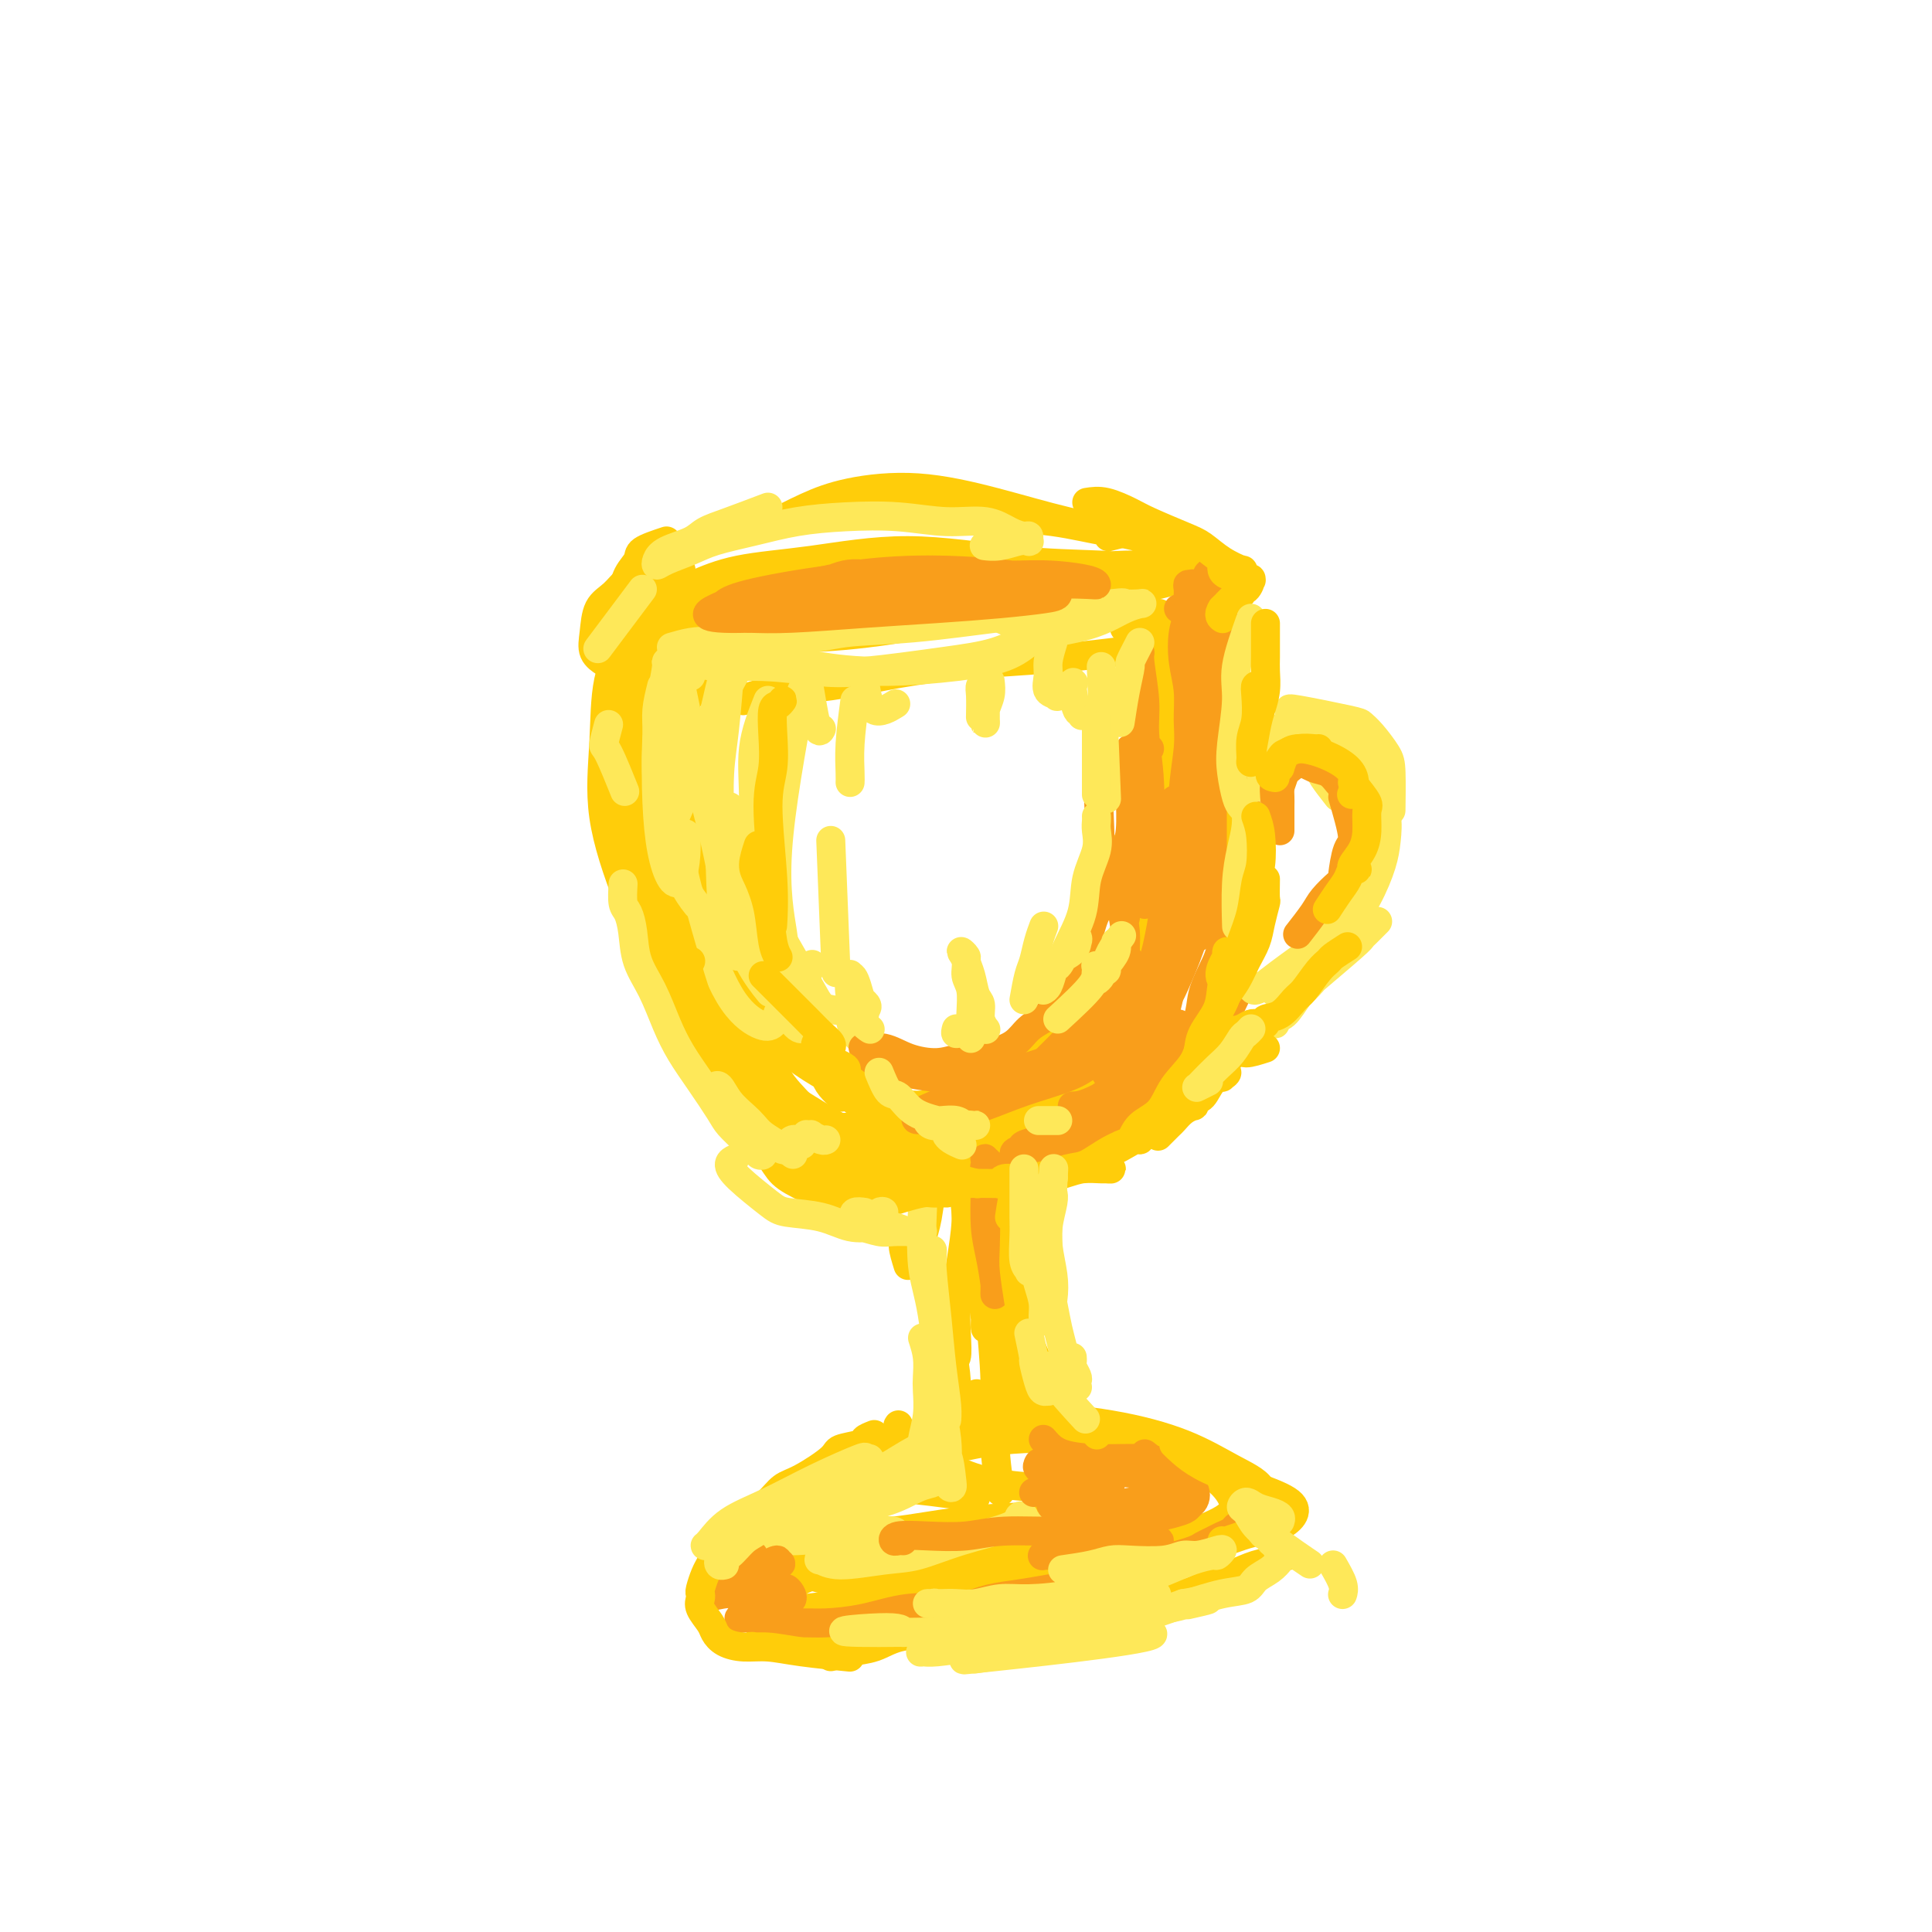 <svg viewBox='0 0 400 400' version='1.1' xmlns='http://www.w3.org/2000/svg' xmlns:xlink='http://www.w3.org/1999/xlink'><g fill='none' stroke='#FFCD0A' stroke-width='6' stroke-linecap='round' stroke-linejoin='round'><path d='M158,132c1.078,-0.674 2.157,-1.348 4,-2c1.843,-0.652 4.451,-1.281 8,-2c3.549,-0.719 8.041,-1.527 11,-2c2.959,-0.473 4.387,-0.610 8,-1c3.613,-0.390 9.412,-1.032 13,-1c3.588,0.032 4.966,0.739 6,1c1.034,0.261 1.724,0.074 2,0c0.276,-0.074 0.138,-0.037 0,0'/><path d='M164,127c1.019,-0.221 2.037,-0.442 4,-1c1.963,-0.558 4.870,-1.454 7,-2c2.130,-0.546 3.484,-0.743 7,-1c3.516,-0.257 9.193,-0.573 14,-1c4.807,-0.427 8.742,-0.964 12,-1c3.258,-0.036 5.838,0.428 9,1c3.162,0.572 6.907,1.253 10,2c3.093,0.747 5.536,1.559 7,2c1.464,0.441 1.949,0.510 2,1c0.051,0.490 -0.332,1.401 -1,2c-0.668,0.599 -1.619,0.885 -2,1c-0.381,0.115 -0.190,0.057 0,0'/><path d='M154,128c-1.734,-0.419 -3.468,-0.839 -4,-1c-0.532,-0.161 0.137,-0.064 0,0c-0.137,0.064 -1.080,0.096 -2,0c-0.920,-0.096 -1.818,-0.320 -3,0c-1.182,0.320 -2.647,1.185 -4,2c-1.353,0.815 -2.592,1.581 -4,2c-1.408,0.419 -2.983,0.491 -4,1c-1.017,0.509 -1.476,1.454 -2,2c-0.524,0.546 -1.114,0.692 -1,1c0.114,0.308 0.931,0.779 2,1c1.069,0.221 2.389,0.192 4,0c1.611,-0.192 3.513,-0.547 5,-1c1.487,-0.453 2.559,-1.005 3,-1c0.441,0.005 0.251,0.568 0,1c-0.251,0.432 -0.564,0.732 -1,1c-0.436,0.268 -0.994,0.506 -2,1c-1.006,0.494 -2.461,1.246 -3,2c-0.539,0.754 -0.161,1.509 0,2c0.161,0.491 0.105,0.719 1,1c0.895,0.281 2.741,0.614 5,1c2.259,0.386 4.931,0.825 6,1c1.069,0.175 0.534,0.088 0,0'/><path d='M235,129c1.436,0.032 2.872,0.064 4,0c1.128,-0.064 1.947,-0.224 3,0c1.053,0.224 2.340,0.834 3,1c0.660,0.166 0.694,-0.110 1,0c0.306,0.110 0.885,0.607 1,1c0.115,0.393 -0.234,0.683 -1,1c-0.766,0.317 -1.949,0.663 -3,1c-1.051,0.337 -1.969,0.667 -4,1c-2.031,0.333 -5.176,0.669 -8,1c-2.824,0.331 -5.328,0.656 -9,1c-3.672,0.344 -8.511,0.708 -13,1c-4.489,0.292 -8.627,0.512 -13,1c-4.373,0.488 -8.979,1.245 -13,2c-4.021,0.755 -7.457,1.509 -11,2c-3.543,0.491 -7.194,0.720 -10,1c-2.806,0.280 -4.766,0.611 -6,1c-1.234,0.389 -1.742,0.836 -2,1c-0.258,0.164 -0.265,0.044 0,0c0.265,-0.044 0.802,-0.012 1,0c0.198,0.012 0.057,0.003 0,0c-0.057,-0.003 -0.028,-0.002 0,0'/><path d='M142,142c-1.617,-0.877 -3.234,-1.755 -4,-2c-0.766,-0.245 -0.681,0.142 -1,0c-0.319,-0.142 -1.041,-0.814 -1,-1c0.041,-0.186 0.845,0.113 1,1c0.155,0.887 -0.340,2.361 0,4c0.340,1.639 1.515,3.441 3,7c1.485,3.559 3.282,8.874 4,11c0.718,2.126 0.359,1.063 0,0'/><path d='M137,157c-0.426,2.348 -0.852,4.695 -1,7c-0.148,2.305 -0.017,4.567 0,6c0.017,1.433 -0.078,2.036 1,5c1.078,2.964 3.330,8.289 4,10c0.670,1.711 -0.243,-0.193 1,2c1.243,2.193 4.641,8.484 6,11c1.359,2.516 0.680,1.258 0,0'/><path d='M236,129c1.153,1.798 2.305,3.596 3,6c0.695,2.404 0.932,5.415 1,9c0.068,3.585 -0.033,7.744 0,13c0.033,5.256 0.201,11.607 0,15c-0.201,3.393 -0.772,3.826 -1,4c-0.228,0.174 -0.114,0.087 0,0'/><path d='M153,172c-0.069,0.736 -0.139,1.472 0,3c0.139,1.528 0.486,3.848 1,6c0.514,2.152 1.196,4.135 2,7c0.804,2.865 1.732,6.610 3,10c1.268,3.390 2.876,6.424 4,8c1.124,1.576 1.764,1.694 2,2c0.236,0.306 0.067,0.802 0,1c-0.067,0.198 -0.034,0.099 0,0'/><path d='M152,199c-0.435,1.726 -0.870,3.452 -1,4c-0.130,0.548 0.046,-0.082 1,1c0.954,1.082 2.686,3.875 4,6c1.314,2.125 2.212,3.580 5,6c2.788,2.420 7.468,5.803 12,8c4.532,2.197 8.916,3.207 12,4c3.084,0.793 4.869,1.367 10,0c5.131,-1.367 13.609,-4.676 17,-6c3.391,-1.324 1.696,-0.662 0,0'/><path d='M242,157c-0.433,1.304 -0.865,2.609 -1,4c-0.135,1.391 0.028,2.870 0,5c-0.028,2.130 -0.247,4.911 -1,8c-0.753,3.089 -2.039,6.487 -3,10c-0.961,3.513 -1.597,7.140 -3,11c-1.403,3.860 -3.573,7.951 -6,11c-2.427,3.049 -5.113,5.055 -8,7c-2.887,1.945 -5.977,3.830 -9,5c-3.023,1.170 -5.980,1.626 -9,2c-3.020,0.374 -6.103,0.666 -9,1c-2.897,0.334 -5.607,0.709 -8,1c-2.393,0.291 -4.470,0.498 -6,1c-1.530,0.502 -2.512,1.297 -3,2c-0.488,0.703 -0.481,1.313 0,2c0.481,0.687 1.435,1.452 3,2c1.565,0.548 3.739,0.879 7,1c3.261,0.121 7.609,0.033 10,0c2.391,-0.033 2.826,-0.009 3,0c0.174,0.009 0.087,0.005 0,0'/><path d='M190,231c1.274,1.581 2.548,3.162 3,4c0.452,0.838 0.083,0.934 0,2c-0.083,1.066 0.121,3.101 0,6c-0.121,2.899 -0.568,6.661 -1,9c-0.432,2.339 -0.848,3.256 -1,4c-0.152,0.744 -0.041,1.316 0,1c0.041,-0.316 0.012,-1.519 0,-2c-0.012,-0.481 -0.006,-0.241 0,0'/><path d='M196,230c0.756,2.053 1.512,4.107 2,6c0.488,1.893 0.709,3.626 1,6c0.291,2.374 0.652,5.389 1,9c0.348,3.611 0.682,7.818 1,11c0.318,3.182 0.621,5.337 1,6c0.379,0.663 0.833,-0.168 1,-1c0.167,-0.832 0.048,-1.666 0,-2c-0.048,-0.334 -0.024,-0.167 0,0'/><path d='M203,229c-0.008,2.802 -0.016,5.603 0,9c0.016,3.397 0.057,7.388 0,12c-0.057,4.612 -0.211,9.845 0,14c0.211,4.155 0.789,7.232 1,9c0.211,1.768 0.057,2.226 0,2c-0.057,-0.226 -0.015,-1.138 0,-2c0.015,-0.862 0.004,-1.675 0,-2c-0.004,-0.325 -0.002,-0.163 0,0'/><path d='M140,181c0.585,1.156 1.171,2.313 2,4c0.829,1.687 1.903,3.906 3,7c1.097,3.094 2.219,7.064 5,13c2.781,5.936 7.223,13.839 9,17c1.777,3.161 0.888,1.581 0,0'/><path d='M142,144c-0.825,1.357 -1.650,2.713 -2,4c-0.350,1.287 -0.225,2.504 0,5c0.225,2.496 0.548,6.272 1,11c0.452,4.728 1.031,10.408 2,17c0.969,6.592 2.327,14.095 4,21c1.673,6.905 3.662,13.213 7,18c3.338,4.787 8.026,8.054 11,10c2.974,1.946 4.233,2.570 6,3c1.767,0.430 4.041,0.664 7,0c2.959,-0.664 6.601,-2.228 9,-3c2.399,-0.772 3.553,-0.752 5,-1c1.447,-0.248 3.185,-0.766 5,0c1.815,0.766 3.707,2.814 5,4c1.293,1.186 1.986,1.508 3,2c1.014,0.492 2.349,1.154 4,1c1.651,-0.154 3.618,-1.124 6,-2c2.382,-0.876 5.180,-1.659 7,-3c1.820,-1.341 2.663,-3.240 3,-4c0.337,-0.760 0.169,-0.380 0,0'/><path d='M243,138c0.006,2.125 0.011,4.249 0,6c-0.011,1.751 -0.040,3.128 0,8c0.040,4.872 0.148,13.239 0,20c-0.148,6.761 -0.551,11.916 -1,16c-0.449,4.084 -0.945,7.098 -2,11c-1.055,3.902 -2.670,8.694 -4,12c-1.330,3.306 -2.375,5.127 -4,7c-1.625,1.873 -3.830,3.800 -7,6c-3.170,2.200 -7.306,4.674 -10,6c-2.694,1.326 -3.947,1.503 -7,1c-3.053,-0.503 -7.908,-1.688 -11,-2c-3.092,-0.312 -4.422,0.247 -6,1c-1.578,0.753 -3.404,1.701 -5,3c-1.596,1.299 -2.962,2.950 -4,4c-1.038,1.050 -1.747,1.498 -2,2c-0.253,0.502 -0.052,1.056 0,1c0.052,-0.056 -0.047,-0.723 1,-1c1.047,-0.277 3.241,-0.166 5,0c1.759,0.166 3.083,0.385 5,1c1.917,0.615 4.426,1.627 8,2c3.574,0.373 8.211,0.108 11,0c2.789,-0.108 3.729,-0.058 5,0c1.271,0.058 2.872,0.125 3,0c0.128,-0.125 -1.217,-0.441 -2,-1c-0.783,-0.559 -1.003,-1.360 -3,-2c-1.997,-0.640 -5.773,-1.120 -9,-2c-3.227,-0.880 -5.907,-2.160 -8,-3c-2.093,-0.840 -3.598,-1.240 -5,-1c-1.402,0.240 -2.701,1.120 -4,2'/><path d='M187,235c-1.786,0.667 -1.753,1.835 -1,3c0.753,1.165 2.224,2.326 4,3c1.776,0.674 3.858,0.861 6,1c2.142,0.139 4.346,0.230 7,0c2.654,-0.230 5.758,-0.780 7,-1c1.242,-0.220 0.621,-0.110 0,0'/><path d='M196,265c-0.121,2.219 -0.243,4.437 0,7c0.243,2.563 0.849,5.469 1,7c0.151,1.531 -0.153,1.687 0,2c0.153,0.313 0.763,0.784 1,0c0.237,-0.784 0.101,-2.824 0,-5c-0.101,-2.176 -0.167,-4.490 0,-7c0.167,-2.510 0.569,-5.218 1,-8c0.431,-2.782 0.893,-5.638 1,-8c0.107,-2.362 -0.140,-4.228 0,-5c0.140,-0.772 0.669,-0.449 1,0c0.331,0.449 0.466,1.025 1,3c0.534,1.975 1.467,5.350 2,9c0.533,3.650 0.665,7.575 1,12c0.335,4.425 0.873,9.351 1,14c0.127,4.649 -0.158,9.021 0,13c0.158,3.979 0.759,7.565 1,9c0.241,1.435 0.120,0.717 0,0'/><path d='M186,295c-0.152,0.212 -0.305,0.425 0,1c0.305,0.575 1.066,1.513 3,3c1.934,1.487 5.040,3.523 8,5c2.960,1.477 5.773,2.396 9,3c3.227,0.604 6.867,0.894 10,1c3.133,0.106 5.760,0.028 8,0c2.240,-0.028 4.092,-0.008 5,0c0.908,0.008 0.872,0.002 0,0c-0.872,-0.002 -2.581,-0.001 -4,0c-1.419,0.001 -2.548,0.000 -3,0c-0.452,-0.000 -0.226,-0.000 0,0'/><path d='M202,310c-6.314,-0.845 -12.628,-1.690 -17,-2c-4.372,-0.310 -6.804,-0.085 -9,0c-2.196,0.085 -4.158,0.030 -6,0c-1.842,-0.030 -3.563,-0.034 -4,0c-0.437,0.034 0.410,0.105 2,-1c1.590,-1.105 3.923,-3.385 8,-5c4.077,-1.615 9.897,-2.564 16,-4c6.103,-1.436 12.487,-3.358 19,-4c6.513,-0.642 13.155,-0.003 19,1c5.845,1.003 10.894,2.368 15,4c4.106,1.632 7.269,3.529 10,5c2.731,1.471 5.030,2.517 6,4c0.970,1.483 0.610,3.404 -1,5c-1.610,1.596 -4.469,2.867 -8,4c-3.531,1.133 -7.734,2.127 -13,3c-5.266,0.873 -11.596,1.625 -18,2c-6.404,0.375 -12.883,0.373 -19,0c-6.117,-0.373 -11.871,-1.117 -17,-2c-5.129,-0.883 -9.634,-1.903 -13,-3c-3.366,-1.097 -5.594,-2.269 -7,-3c-1.406,-0.731 -1.991,-1.021 -1,-2c0.991,-0.979 3.559,-2.646 7,-4c3.441,-1.354 7.756,-2.394 13,-4c5.244,-1.606 11.416,-3.777 18,-5c6.584,-1.223 13.581,-1.496 20,-1c6.419,0.496 12.261,1.762 17,3c4.739,1.238 8.374,2.446 11,4c2.626,1.554 4.242,3.452 5,5c0.758,1.548 0.657,2.745 -1,4c-1.657,1.255 -4.869,2.569 -9,4c-4.131,1.431 -9.180,2.980 -15,4c-5.820,1.020 -12.410,1.510 -19,2'/><path d='M211,324c-13.502,0.279 -30.256,-2.023 -37,-3c-6.744,-0.977 -3.478,-0.630 -2,-1c1.478,-0.370 1.170,-1.456 3,-2c1.830,-0.544 5.800,-0.546 10,-1c4.200,-0.454 8.630,-1.360 14,-2c5.370,-0.640 11.681,-1.014 17,-1c5.319,0.014 9.645,0.415 13,1c3.355,0.585 5.739,1.353 7,2c1.261,0.647 1.398,1.174 0,2c-1.398,0.826 -4.331,1.951 -8,3c-3.669,1.049 -8.074,2.022 -13,3c-4.926,0.978 -10.375,1.961 -16,3c-5.625,1.039 -11.427,2.133 -17,3c-5.573,0.867 -10.916,1.507 -15,2c-4.084,0.493 -6.909,0.840 -9,1c-2.091,0.160 -3.447,0.134 -4,0c-0.553,-0.134 -0.303,-0.374 1,-1c1.303,-0.626 3.659,-1.637 6,-3c2.341,-1.363 4.666,-3.078 8,-4c3.334,-0.922 7.675,-1.051 11,-1c3.325,0.051 5.633,0.283 8,1c2.367,0.717 4.794,1.919 6,3c1.206,1.081 1.190,2.041 1,3c-0.190,0.959 -0.553,1.917 -3,3c-2.447,1.083 -6.979,2.290 -10,3c-3.021,0.710 -4.531,0.922 -7,1c-2.469,0.078 -5.895,0.021 -9,0c-3.105,-0.021 -5.887,-0.006 -7,0c-1.113,0.006 -0.556,0.003 0,0'/><path d='M159,339c-3.448,-0.015 -0.570,-0.554 3,-1c3.570,-0.446 7.830,-0.799 11,-1c3.170,-0.201 5.250,-0.250 9,-1c3.750,-0.750 9.170,-2.201 14,-3c4.830,-0.799 9.070,-0.946 13,-1c3.930,-0.054 7.552,-0.015 9,0c1.448,0.015 0.724,0.008 0,0'/><path d='M235,319c2.987,0.723 5.974,1.446 8,2c2.026,0.554 3.091,0.940 4,1c0.909,0.060 1.662,-0.206 2,0c0.338,0.206 0.261,0.884 0,1c-0.261,0.116 -0.705,-0.330 -3,0c-2.295,0.330 -6.441,1.437 -10,2c-3.559,0.563 -6.531,0.581 -9,1c-2.469,0.419 -4.435,1.238 -7,2c-2.565,0.762 -5.728,1.468 -8,2c-2.272,0.532 -3.652,0.889 -4,1c-0.348,0.111 0.338,-0.023 1,0c0.662,0.023 1.301,0.202 3,0c1.699,-0.202 4.457,-0.785 6,-1c1.543,-0.215 1.869,-0.061 2,0c0.131,0.061 0.065,0.031 0,0'/><path d='M144,126c-1.177,-1.188 -2.353,-2.376 -3,-3c-0.647,-0.624 -0.764,-0.685 -1,-1c-0.236,-0.315 -0.591,-0.885 -1,-1c-0.409,-0.115 -0.871,0.226 -1,1c-0.129,0.774 0.074,1.980 0,5c-0.074,3.020 -0.427,7.853 0,13c0.427,5.147 1.633,10.609 3,17c1.367,6.391 2.896,13.713 5,20c2.104,6.287 4.785,11.541 7,16c2.215,4.459 3.965,8.123 6,11c2.035,2.877 4.356,4.967 6,6c1.644,1.033 2.613,1.009 3,1c0.387,-0.009 0.194,-0.005 0,0'/><path d='M132,122c1.215,-2.265 2.430,-4.531 4,-6c1.570,-1.469 3.495,-2.142 6,-3c2.505,-0.858 5.589,-1.903 10,-3c4.411,-1.097 10.150,-2.248 16,-3c5.850,-0.752 11.812,-1.105 18,-1c6.188,0.105 12.600,0.668 18,1c5.400,0.332 9.786,0.432 14,1c4.214,0.568 8.256,1.602 11,2c2.744,0.398 4.189,0.158 5,0c0.811,-0.158 0.988,-0.235 0,0c-0.988,0.235 -3.139,0.781 -4,1c-0.861,0.219 -0.430,0.109 0,0'/><path d='M159,109c2.683,-1.398 5.365,-2.796 8,-4c2.635,-1.204 5.221,-2.212 9,-3c3.779,-0.788 8.749,-1.354 14,-1c5.251,0.354 10.783,1.630 16,3c5.217,1.370 10.119,2.835 15,4c4.881,1.165 9.741,2.029 14,3c4.259,0.971 7.918,2.049 10,3c2.082,0.951 2.589,1.775 3,2c0.411,0.225 0.726,-0.148 0,0c-0.726,0.148 -2.493,0.817 -5,1c-2.507,0.183 -5.752,-0.120 -10,0c-4.248,0.120 -9.498,0.662 -15,1c-5.502,0.338 -11.258,0.472 -17,1c-5.742,0.528 -11.472,1.448 -17,2c-5.528,0.552 -10.853,0.734 -16,1c-5.147,0.266 -10.116,0.616 -14,1c-3.884,0.384 -6.682,0.800 -9,1c-2.318,0.200 -4.157,0.182 -5,0c-0.843,-0.182 -0.691,-0.527 0,-1c0.691,-0.473 1.922,-1.073 4,-2c2.078,-0.927 5.002,-2.183 9,-3c3.998,-0.817 9.071,-1.197 15,-2c5.929,-0.803 12.713,-2.029 20,-2c7.287,0.029 15.076,1.313 22,2c6.924,0.687 12.981,0.779 18,1c5.019,0.221 9.000,0.573 12,1c3.000,0.427 5.021,0.929 6,1c0.979,0.071 0.917,-0.289 0,0c-0.917,0.289 -2.691,1.225 -6,2c-3.309,0.775 -8.155,1.387 -13,2'/><path d='M227,123c-5.931,1.088 -11.257,1.810 -18,3c-6.743,1.190 -14.903,2.850 -22,4c-7.097,1.150 -13.131,1.791 -19,2c-5.869,0.209 -11.572,-0.015 -16,0c-4.428,0.015 -7.579,0.268 -10,0c-2.421,-0.268 -4.110,-1.057 -5,-2c-0.890,-0.943 -0.982,-2.040 0,-3c0.982,-0.960 3.037,-1.784 6,-3c2.963,-1.216 6.836,-2.826 12,-4c5.164,-1.174 11.621,-1.913 18,-2c6.379,-0.087 12.679,0.476 20,2c7.321,1.524 15.663,4.007 19,5c3.337,0.993 1.668,0.497 0,0'/><path d='M240,127c-0.015,4.322 -0.029,8.644 0,12c0.029,3.356 0.102,5.744 0,9c-0.102,3.256 -0.378,7.378 -1,11c-0.622,3.622 -1.591,6.744 -3,10c-1.409,3.256 -3.260,6.644 -4,8c-0.740,1.356 -0.370,0.678 0,0'/><path d='M143,130c-0.428,1.573 -0.856,3.146 -1,5c-0.144,1.854 -0.004,3.991 0,7c0.004,3.009 -0.126,6.892 0,12c0.126,5.108 0.510,11.440 2,19c1.490,7.560 4.088,16.348 6,22c1.912,5.652 3.139,8.170 5,11c1.861,2.830 4.355,5.974 6,8c1.645,2.026 2.441,2.935 3,3c0.559,0.065 0.881,-0.713 1,-1c0.119,-0.287 0.034,-0.082 0,0c-0.034,0.082 -0.017,0.041 0,0'/><path d='M158,208c-0.087,3.801 -0.174,7.602 0,9c0.174,1.398 0.608,0.394 1,1c0.392,0.606 0.742,2.823 2,5c1.258,2.177 3.424,4.313 5,6c1.576,1.687 2.562,2.923 4,4c1.438,1.077 3.327,1.994 5,3c1.673,1.006 3.130,2.102 5,3c1.870,0.898 4.152,1.598 6,2c1.848,0.402 3.261,0.506 5,1c1.739,0.494 3.805,1.378 5,2c1.195,0.622 1.518,0.981 2,1c0.482,0.019 1.123,-0.302 1,-1c-0.123,-0.698 -1.008,-1.772 -2,-3c-0.992,-1.228 -2.090,-2.609 -4,-4c-1.910,-1.391 -4.632,-2.792 -7,-4c-2.368,-1.208 -4.382,-2.222 -7,-4c-2.618,-1.778 -5.840,-4.320 -9,-7c-3.160,-2.680 -6.257,-5.499 -9,-8c-2.743,-2.501 -5.130,-4.684 -7,-7c-1.870,-2.316 -3.223,-4.765 -4,-6c-0.777,-1.235 -0.978,-1.256 0,-1c0.978,0.256 3.137,0.787 4,1c0.863,0.213 0.432,0.106 0,0'/><path d='M188,262c-0.486,-1.577 -0.972,-3.154 -1,-4c-0.028,-0.846 0.402,-0.962 1,-1c0.598,-0.038 1.365,0.004 2,1c0.635,0.996 1.136,2.948 2,5c0.864,2.052 2.089,4.203 3,7c0.911,2.797 1.508,6.241 2,9c0.492,2.759 0.878,4.833 1,7c0.122,2.167 -0.020,4.425 0,6c0.020,1.575 0.201,2.466 0,3c-0.201,0.534 -0.783,0.712 -1,0c-0.217,-0.712 -0.068,-2.314 0,-4c0.068,-1.686 0.056,-3.456 0,-4c-0.056,-0.544 -0.157,0.138 0,1c0.157,0.862 0.571,1.905 1,3c0.429,1.095 0.872,2.244 1,3c0.128,0.756 -0.058,1.120 0,1c0.058,-0.120 0.362,-0.725 1,-2c0.638,-1.275 1.611,-3.222 2,-4c0.389,-0.778 0.195,-0.389 0,0'/><path d='M210,277c0.778,3.765 1.556,7.530 2,10c0.444,2.470 0.554,3.646 1,5c0.446,1.354 1.228,2.885 2,4c0.772,1.115 1.534,1.813 2,2c0.466,0.187 0.638,-0.136 1,-1c0.362,-0.864 0.916,-2.269 1,-3c0.084,-0.731 -0.300,-0.787 0,-1c0.300,-0.213 1.284,-0.584 2,0c0.716,0.584 1.165,2.122 2,3c0.835,0.878 2.056,1.097 4,2c1.944,0.903 4.609,2.491 6,3c1.391,0.509 1.507,-0.059 2,0c0.493,0.059 1.363,0.746 2,1c0.637,0.254 1.039,0.075 1,0c-0.039,-0.075 -0.521,-0.044 -1,0c-0.479,0.044 -0.955,0.103 -2,0c-1.045,-0.103 -2.658,-0.367 -4,-1c-1.342,-0.633 -2.411,-1.633 -3,-2c-0.589,-0.367 -0.697,-0.099 -1,0c-0.303,0.099 -0.801,0.028 -1,0c-0.199,-0.028 -0.100,-0.014 0,0'/><path d='M239,312c0.004,1.226 0.008,2.451 0,3c-0.008,0.549 -0.029,0.420 0,1c0.029,0.580 0.109,1.868 0,3c-0.109,1.132 -0.408,2.108 -1,3c-0.592,0.892 -1.476,1.700 -2,3c-0.524,1.300 -0.688,3.090 -2,4c-1.312,0.910 -3.771,0.938 -6,1c-2.229,0.062 -4.228,0.156 -7,0c-2.772,-0.156 -6.315,-0.563 -10,-1c-3.685,-0.437 -7.510,-0.905 -11,-1c-3.490,-0.095 -6.645,0.185 -11,0c-4.355,-0.185 -9.910,-0.833 -13,-1c-3.090,-0.167 -3.717,0.147 -5,0c-1.283,-0.147 -3.224,-0.756 -4,-1c-0.776,-0.244 -0.388,-0.122 0,0'/><path d='M160,321c1.256,-1.654 2.512,-3.309 3,-4c0.488,-0.691 0.209,-0.420 1,-1c0.791,-0.580 2.651,-2.013 4,-3c1.349,-0.987 2.188,-1.529 3,-2c0.812,-0.471 1.597,-0.871 2,-1c0.403,-0.129 0.423,0.013 0,0c-0.423,-0.013 -1.291,-0.179 -3,0c-1.709,0.179 -4.261,0.705 -6,1c-1.739,0.295 -2.666,0.360 -4,1c-1.334,0.640 -3.074,1.856 -5,3c-1.926,1.144 -4.037,2.215 -5,3c-0.963,0.785 -0.779,1.282 -1,2c-0.221,0.718 -0.848,1.656 0,2c0.848,0.344 3.170,0.092 5,0c1.830,-0.092 3.167,-0.026 5,0c1.833,0.026 4.161,0.013 7,0c2.839,-0.013 6.188,-0.025 8,0c1.812,0.025 2.087,0.085 3,0c0.913,-0.085 2.463,-0.317 3,0c0.537,0.317 0.060,1.182 0,2c-0.060,0.818 0.296,1.590 0,2c-0.296,0.410 -1.245,0.458 0,1c1.245,0.542 4.684,1.578 7,2c2.316,0.422 3.511,0.228 6,0c2.489,-0.228 6.274,-0.492 10,-1c3.726,-0.508 7.395,-1.260 11,-2c3.605,-0.740 7.145,-1.466 10,-2c2.855,-0.534 5.023,-0.875 8,-2c2.977,-1.125 6.763,-3.034 9,-4c2.237,-0.966 2.925,-0.990 4,-1c1.075,-0.010 2.538,-0.005 4,0'/><path d='M249,317c9.064,-1.856 3.724,-0.498 2,0c-1.724,0.498 0.170,0.134 1,0c0.830,-0.134 0.598,-0.040 1,0c0.402,0.040 1.439,0.024 2,0c0.561,-0.024 0.645,-0.058 1,0c0.355,0.058 0.980,0.208 2,0c1.020,-0.208 2.434,-0.774 3,-1c0.566,-0.226 0.283,-0.113 0,0'/><path d='M204,238c-0.489,3.491 -0.979,6.982 -1,10c-0.021,3.018 0.425,5.563 1,9c0.575,3.437 1.278,7.767 2,12c0.722,4.233 1.464,8.371 2,12c0.536,3.629 0.868,6.751 1,8c0.132,1.249 0.066,0.624 0,0'/><path d='M240,129c-0.423,3.423 -0.845,6.845 -1,10c-0.155,3.155 -0.042,6.042 0,10c0.042,3.958 0.012,8.988 0,11c-0.012,2.012 -0.006,1.006 0,0'/></g>
<g fill='none' stroke='#FEE859' stroke-width='6' stroke-linecap='round' stroke-linejoin='round'><path d='M143,140c-0.926,-0.028 -1.851,-0.056 -2,1c-0.149,1.056 0.479,3.197 1,6c0.521,2.803 0.935,6.268 2,11c1.065,4.732 2.780,10.729 4,16c1.220,5.271 1.946,9.815 3,14c1.054,4.185 2.438,8.011 4,11c1.562,2.989 3.304,5.140 4,6c0.696,0.860 0.348,0.430 0,0'/><path d='M138,140c0.125,2.043 0.250,4.085 0,5c-0.250,0.915 -0.877,0.701 -1,2c-0.123,1.299 0.256,4.110 1,10c0.744,5.890 1.852,14.858 3,21c1.148,6.142 2.336,9.456 4,14c1.664,4.544 3.805,10.317 6,14c2.195,3.683 4.444,5.276 6,6c1.556,0.724 2.419,0.580 3,0c0.581,-0.580 0.880,-1.594 1,-2c0.120,-0.406 0.060,-0.203 0,0'/><path d='M139,134c1.315,-0.384 2.631,-0.768 4,-1c1.369,-0.232 2.792,-0.313 5,0c2.208,0.313 5.202,1.021 9,2c3.798,0.979 8.400,2.228 13,3c4.600,0.772 9.196,1.068 14,1c4.804,-0.068 9.815,-0.499 14,-1c4.185,-0.501 7.544,-1.074 10,-2c2.456,-0.926 4.009,-2.207 5,-3c0.991,-0.793 1.421,-1.098 0,-2c-1.421,-0.902 -4.692,-2.401 -6,-3c-1.308,-0.599 -0.654,-0.300 0,0'/><path d='M154,129c4.350,1.366 8.701,2.732 12,3c3.299,0.268 5.547,-0.563 9,-1c3.453,-0.437 8.109,-0.481 14,-1c5.891,-0.519 13.015,-1.512 17,-2c3.985,-0.488 4.832,-0.471 9,-1c4.168,-0.529 11.659,-1.604 15,-2c3.341,-0.396 2.534,-0.114 3,0c0.466,0.114 2.204,0.061 3,0c0.796,-0.061 0.648,-0.131 0,0c-0.648,0.131 -1.797,0.462 -3,1c-1.203,0.538 -2.462,1.285 -4,2c-1.538,0.715 -3.357,1.400 -6,2c-2.643,0.600 -6.109,1.114 -9,2c-2.891,0.886 -5.206,2.142 -8,3c-2.794,0.858 -6.068,1.317 -11,2c-4.932,0.683 -11.522,1.591 -16,2c-4.478,0.409 -6.843,0.320 -10,0c-3.157,-0.320 -7.106,-0.871 -11,-1c-3.894,-0.129 -7.734,0.165 -10,0c-2.266,-0.165 -2.958,-0.789 -4,-1c-1.042,-0.211 -2.433,-0.008 -3,0c-0.567,0.008 -0.310,-0.180 1,-1c1.310,-0.820 3.674,-2.273 5,-3c1.326,-0.727 1.616,-0.729 3,-1c1.384,-0.271 3.863,-0.810 5,-1c1.137,-0.190 0.934,-0.030 1,0c0.066,0.030 0.402,-0.069 0,1c-0.402,1.069 -1.544,3.305 -3,6c-1.456,2.695 -3.228,5.847 -5,9'/><path d='M148,147c-1.642,3.515 -2.246,4.304 -4,8c-1.754,3.696 -4.656,10.300 -6,14c-1.344,3.700 -1.129,4.497 -1,5c0.129,0.503 0.171,0.712 1,-1c0.829,-1.712 2.446,-5.344 4,-9c1.554,-3.656 3.044,-7.335 4,-10c0.956,-2.665 1.378,-4.315 2,-7c0.622,-2.685 1.445,-6.404 2,-8c0.555,-1.596 0.842,-1.069 1,-1c0.158,0.069 0.187,-0.320 0,2c-0.187,2.320 -0.589,7.350 -1,11c-0.411,3.650 -0.829,5.921 -1,9c-0.171,3.079 -0.095,6.965 0,13c0.095,6.035 0.208,14.219 1,19c0.792,4.781 2.264,6.158 3,6c0.736,-0.158 0.737,-1.850 1,-3c0.263,-1.150 0.790,-1.757 1,-2c0.210,-0.243 0.105,-0.121 0,0'/><path d='M151,167c0.494,5.011 0.987,10.022 2,14c1.013,3.978 2.545,6.922 3,9c0.455,2.078 -0.167,3.289 1,7c1.167,3.711 4.122,9.922 6,13c1.878,3.078 2.679,3.022 3,3c0.321,-0.022 0.160,-0.011 0,0'/><path d='M160,191c3.145,5.481 6.289,10.962 8,14c1.711,3.038 1.988,3.631 4,4c2.012,0.369 5.757,0.512 7,0c1.243,-0.512 -0.017,-1.678 -1,-2c-0.983,-0.322 -1.689,0.201 -2,1c-0.311,0.799 -0.228,1.874 0,3c0.228,1.126 0.600,2.303 1,3c0.400,0.697 0.829,0.913 1,1c0.171,0.087 0.086,0.043 0,0'/><path d='M159,145c-1.296,3.238 -2.592,6.475 -3,10c-0.408,3.525 0.073,7.337 0,12c-0.073,4.663 -0.700,10.178 0,15c0.700,4.822 2.727,8.952 4,11c1.273,2.048 1.792,2.014 2,2c0.208,-0.014 0.104,-0.007 0,0'/><path d='M166,143c-2.216,12.176 -4.432,24.351 -5,33c-0.568,8.649 0.514,13.771 1,17c0.486,3.229 0.378,4.567 1,6c0.622,1.433 1.975,2.963 3,3c1.025,0.037 1.721,-1.418 2,-2c0.279,-0.582 0.139,-0.291 0,0'/><path d='M172,174c0.417,10.417 0.833,20.833 1,25c0.167,4.167 0.083,2.083 0,0'/><path d='M191,250c-0.174,4.387 -0.348,8.774 0,12c0.348,3.226 1.218,5.290 2,10c0.782,4.710 1.474,12.066 2,16c0.526,3.934 0.884,4.444 1,5c0.116,0.556 -0.011,1.156 0,1c0.011,-0.156 0.161,-1.068 0,-3c-0.161,-1.932 -0.631,-4.882 -1,-8c-0.369,-3.118 -0.636,-6.403 -1,-10c-0.364,-3.597 -0.825,-7.506 -1,-10c-0.175,-2.494 -0.063,-3.573 0,-4c0.063,-0.427 0.077,-0.203 0,1c-0.077,1.203 -0.246,3.386 0,6c0.246,2.614 0.907,5.657 1,9c0.093,3.343 -0.381,6.984 0,11c0.381,4.016 1.617,8.408 2,12c0.383,3.592 -0.087,6.383 0,8c0.087,1.617 0.732,2.059 1,2c0.268,-0.059 0.161,-0.620 0,-2c-0.161,-1.380 -0.375,-3.580 -1,-5c-0.625,-1.420 -1.660,-2.059 -3,-2c-1.340,0.059 -2.985,0.818 -5,2c-2.015,1.182 -4.400,2.789 -7,4c-2.600,1.211 -5.414,2.028 -8,3c-2.586,0.972 -4.943,2.100 -7,3c-2.057,0.900 -3.814,1.570 -5,2c-1.186,0.430 -1.801,0.618 -2,1c-0.199,0.382 0.019,0.958 1,1c0.981,0.042 2.726,-0.450 5,-1c2.274,-0.550 5.078,-1.157 8,-2c2.922,-0.843 5.961,-1.921 9,-3'/><path d='M182,309c4.851,-1.067 6.477,-1.735 8,-2c1.523,-0.265 2.942,-0.127 3,0c0.058,0.127 -1.244,0.244 -3,1c-1.756,0.756 -3.967,2.153 -7,3c-3.033,0.847 -6.887,1.146 -10,2c-3.113,0.854 -5.484,2.265 -8,3c-2.516,0.735 -5.176,0.796 -6,1c-0.824,0.204 0.187,0.551 1,1c0.813,0.449 1.428,0.998 4,1c2.572,0.002 7.099,-0.544 10,-1c2.901,-0.456 4.174,-0.823 6,-1c1.826,-0.177 4.205,-0.162 5,0c0.795,0.162 0.004,0.473 -1,1c-1.004,0.527 -2.223,1.270 -4,2c-1.777,0.730 -4.111,1.446 -6,2c-1.889,0.554 -3.331,0.946 -4,1c-0.669,0.054 -0.565,-0.229 0,0c0.565,0.229 1.592,0.970 4,1c2.408,0.030 6.199,-0.651 9,-1c2.801,-0.349 4.612,-0.367 7,-1c2.388,-0.633 5.353,-1.880 9,-3c3.647,-1.120 7.974,-2.111 10,-3c2.026,-0.889 1.749,-1.674 2,-2c0.251,-0.326 1.028,-0.192 1,0c-0.028,0.192 -0.861,0.444 0,1c0.861,0.556 3.416,1.417 5,2c1.584,0.583 2.196,0.888 4,1c1.804,0.112 4.801,0.032 6,0c1.199,-0.032 0.599,-0.016 0,0'/></g>
<g fill='none' stroke='#F99E1B' stroke-width='6' stroke-linecap='round' stroke-linejoin='round'><path d='M197,222c2.030,0.667 4.060,1.333 4,2c-0.060,0.667 -2.208,1.333 2,0c4.208,-1.333 14.774,-4.667 19,-6c4.226,-1.333 2.113,-0.667 0,0'/><path d='M212,224c1.975,-1.974 3.950,-3.948 5,-5c1.050,-1.052 1.175,-1.182 2,-2c0.825,-0.818 2.351,-2.324 4,-4c1.649,-1.676 3.423,-3.521 5,-5c1.577,-1.479 2.959,-2.592 4,-4c1.041,-1.408 1.742,-3.110 2,-4c0.258,-0.890 0.074,-0.969 0,-1c-0.074,-0.031 -0.037,-0.016 0,0'/><path d='M232,187c0.436,2.203 0.872,4.407 1,6c0.128,1.593 -0.051,2.576 0,4c0.051,1.424 0.332,3.291 0,5c-0.332,1.709 -1.276,3.261 -2,5c-0.724,1.739 -1.227,3.664 -2,5c-0.773,1.336 -1.815,2.083 -3,3c-1.185,0.917 -2.511,2.003 -4,3c-1.489,0.997 -3.140,1.906 -5,3c-1.860,1.094 -3.930,2.374 -6,3c-2.070,0.626 -4.141,0.599 -6,1c-1.859,0.401 -3.506,1.232 -5,2c-1.494,0.768 -2.835,1.474 -4,2c-1.165,0.526 -2.153,0.871 -3,1c-0.847,0.129 -1.554,0.040 -2,0c-0.446,-0.040 -0.631,-0.032 0,0c0.631,0.032 2.078,0.086 4,0c1.922,-0.086 4.320,-0.314 7,-1c2.680,-0.686 5.641,-1.831 8,-3c2.359,-1.169 4.115,-2.364 6,-3c1.885,-0.636 3.899,-0.715 5,-1c1.101,-0.285 1.289,-0.777 1,-1c-0.289,-0.223 -1.055,-0.177 -2,0c-0.945,0.177 -2.070,0.485 -4,1c-1.930,0.515 -4.664,1.237 -7,2c-2.336,0.763 -4.272,1.566 -6,2c-1.728,0.434 -3.247,0.498 -5,1c-1.753,0.502 -3.741,1.443 -5,2c-1.259,0.557 -1.788,0.731 -2,1c-0.212,0.269 -0.106,0.635 0,1'/><path d='M191,231c-3.898,1.475 1.356,0.664 5,0c3.644,-0.664 5.676,-1.180 8,-2c2.324,-0.820 4.938,-1.943 8,-3c3.062,-1.057 6.572,-2.048 9,-3c2.428,-0.952 3.775,-1.863 5,-3c1.225,-1.137 2.330,-2.498 3,-3c0.670,-0.502 0.906,-0.143 1,0c0.094,0.143 0.047,0.072 0,0'/><path d='M233,190c0.030,-2.380 0.061,-4.760 0,-7c-0.061,-2.240 -0.212,-4.342 0,-6c0.212,-1.658 0.789,-2.874 1,-5c0.211,-2.126 0.057,-5.162 0,-8c-0.057,-2.838 -0.016,-5.479 0,-7c0.016,-1.521 0.007,-1.921 0,-2c-0.007,-0.079 -0.013,0.164 0,1c0.013,0.836 0.046,2.266 0,4c-0.046,1.734 -0.171,3.774 0,6c0.171,2.226 0.638,4.639 1,8c0.362,3.361 0.618,7.670 1,10c0.382,2.330 0.888,2.683 1,3c0.112,0.317 -0.170,0.600 0,-1c0.170,-1.600 0.793,-5.081 1,-7c0.207,-1.919 -0.001,-2.276 0,-5c0.001,-2.724 0.211,-7.815 0,-12c-0.211,-4.185 -0.845,-7.463 -1,-10c-0.155,-2.537 0.168,-4.332 0,-7c-0.168,-2.668 -0.826,-6.209 -1,-8c-0.174,-1.791 0.135,-1.830 0,-2c-0.135,-0.170 -0.713,-0.469 -1,1c-0.287,1.469 -0.283,4.705 0,7c0.283,2.295 0.847,3.648 1,5c0.153,1.352 -0.103,2.703 0,4c0.103,1.297 0.566,2.542 1,3c0.434,0.458 0.838,0.131 1,0c0.162,-0.131 0.081,-0.065 0,0'/><path d='M166,123c3.266,-1.730 6.533,-3.459 9,-4c2.467,-0.541 4.136,0.107 7,0c2.864,-0.107 6.925,-0.967 11,-1c4.075,-0.033 8.164,0.762 12,1c3.836,0.238 7.420,-0.081 11,0c3.580,0.081 7.156,0.560 9,1c1.844,0.440 1.956,0.839 2,1c0.044,0.161 0.018,0.085 -2,0c-2.018,-0.085 -6.030,-0.178 -9,0c-2.970,0.178 -4.898,0.626 -8,1c-3.102,0.374 -7.378,0.674 -14,1c-6.622,0.326 -15.591,0.677 -21,1c-5.409,0.323 -7.260,0.617 -10,1c-2.740,0.383 -6.370,0.853 -9,1c-2.630,0.147 -4.258,-0.030 -5,0c-0.742,0.030 -0.596,0.266 0,0c0.596,-0.266 1.641,-1.036 5,-2c3.359,-0.964 9.032,-2.123 13,-3c3.968,-0.877 6.231,-1.472 10,-2c3.769,-0.528 9.043,-0.990 15,-1c5.957,-0.010 12.595,0.431 17,1c4.405,0.569 6.576,1.266 8,2c1.424,0.734 2.101,1.506 2,2c-0.101,0.494 -0.979,0.710 -3,1c-2.021,0.290 -5.185,0.652 -9,1c-3.815,0.348 -8.280,0.681 -13,1c-4.720,0.319 -9.694,0.624 -15,1c-5.306,0.376 -10.945,0.822 -15,1c-4.055,0.178 -6.528,0.089 -9,0'/><path d='M155,128c-11.585,0.360 -8.546,-1.239 -7,-2c1.546,-0.761 1.599,-0.684 2,-1c0.401,-0.316 1.149,-1.027 5,-2c3.851,-0.973 10.805,-2.209 17,-3c6.195,-0.791 11.629,-1.136 16,-1c4.371,0.136 7.677,0.753 9,1c1.323,0.247 0.661,0.123 0,0'/><path d='M227,155c0.497,11.258 0.994,22.516 1,28c0.006,5.484 -0.479,5.193 -1,6c-0.521,0.807 -1.080,2.712 -2,6c-0.920,3.288 -2.203,7.958 -3,10c-0.797,2.042 -1.107,1.457 -2,2c-0.893,0.543 -2.368,2.215 -3,3c-0.632,0.785 -0.419,0.682 -1,1c-0.581,0.318 -1.956,1.056 -3,2c-1.044,0.944 -1.759,2.094 -3,3c-1.241,0.906 -3.009,1.570 -5,2c-1.991,0.430 -4.205,0.627 -6,1c-1.795,0.373 -3.171,0.921 -5,1c-1.829,0.079 -4.112,-0.313 -6,-1c-1.888,-0.687 -3.382,-1.670 -5,-2c-1.618,-0.330 -3.359,-0.009 -4,0c-0.641,0.009 -0.180,-0.295 0,0c0.180,0.295 0.080,1.189 1,2c0.920,0.811 2.860,1.538 4,2c1.140,0.462 1.481,0.660 3,1c1.519,0.340 4.217,0.822 6,1c1.783,0.178 2.652,0.051 3,0c0.348,-0.051 0.174,-0.025 0,0'/><path d='M216,298c0.978,1.149 1.957,2.298 4,3c2.043,0.702 5.152,0.958 8,1c2.848,0.042 5.435,-0.128 8,0c2.565,0.128 5.107,0.556 7,1c1.893,0.444 3.135,0.904 4,1c0.865,0.096 1.352,-0.173 1,0c-0.352,0.173 -1.545,0.789 -3,1c-1.455,0.211 -3.174,0.017 -5,0c-1.826,-0.017 -3.759,0.143 -6,0c-2.241,-0.143 -4.789,-0.588 -8,-1c-3.211,-0.412 -7.085,-0.791 -9,-1c-1.915,-0.209 -1.869,-0.249 -2,0c-0.131,0.249 -0.437,0.787 0,1c0.437,0.213 1.616,0.100 4,0c2.384,-0.100 5.972,-0.189 9,0c3.028,0.189 5.495,0.655 8,1c2.505,0.345 5.046,0.568 7,1c1.954,0.432 3.319,1.071 4,2c0.681,0.929 0.678,2.147 0,3c-0.678,0.853 -2.030,1.342 -4,2c-1.970,0.658 -4.558,1.487 -7,2c-2.442,0.513 -4.739,0.712 -6,1c-1.261,0.288 -1.487,0.666 -2,1c-0.513,0.334 -1.314,0.624 -1,1c0.314,0.376 1.744,0.836 3,1c1.256,0.164 2.339,0.030 4,0c1.661,-0.030 3.901,0.045 5,0c1.099,-0.045 1.057,-0.208 1,0c-0.057,0.208 -0.131,0.787 -1,1c-0.869,0.213 -2.534,0.061 -4,0c-1.466,-0.061 -2.733,-0.030 -4,0'/><path d='M231,320c-2.280,0.397 -3.981,0.891 -6,1c-2.019,0.109 -4.355,-0.167 -6,0c-1.645,0.167 -2.598,0.777 -3,1c-0.402,0.223 -0.252,0.060 0,0c0.252,-0.060 0.606,-0.016 1,0c0.394,0.016 0.827,0.005 1,0c0.173,-0.005 0.087,-0.002 0,0'/><path d='M214,309c1.431,-0.425 2.863,-0.849 4,-1c1.137,-0.151 1.980,-0.027 3,0c1.020,0.027 2.217,-0.042 3,0c0.783,0.042 1.153,0.196 2,0c0.847,-0.196 2.170,-0.743 3,-1c0.830,-0.257 1.168,-0.224 1,0c-0.168,0.224 -0.842,0.638 -2,1c-1.158,0.362 -2.801,0.671 -4,1c-1.199,0.329 -1.954,0.677 -3,1c-1.046,0.323 -2.381,0.619 -3,1c-0.619,0.381 -0.521,0.845 0,1c0.521,0.155 1.465,-0.001 3,0c1.535,0.001 3.660,0.157 6,0c2.340,-0.157 4.894,-0.628 7,-1c2.106,-0.372 3.765,-0.646 6,-1c2.235,-0.354 5.048,-0.787 6,-1c0.952,-0.213 0.045,-0.204 -1,0c-1.045,0.204 -2.228,0.604 -3,1c-0.772,0.396 -1.135,0.786 -2,1c-0.865,0.214 -2.233,0.250 -3,0c-0.767,-0.250 -0.933,-0.786 -1,-1c-0.067,-0.214 -0.033,-0.107 0,0'/><path d='M204,246c-0.083,2.867 -0.166,5.734 0,8c0.166,2.266 0.580,3.931 1,6c0.420,2.069 0.844,4.543 1,6c0.156,1.457 0.043,1.896 0,2c-0.043,0.104 -0.015,-0.126 0,-1c0.015,-0.874 0.018,-2.391 0,-4c-0.018,-1.609 -0.056,-3.310 0,-5c0.056,-1.690 0.208,-3.371 0,-5c-0.208,-1.629 -0.774,-3.208 -1,-5c-0.226,-1.792 -0.113,-3.798 0,-5c0.113,-1.202 0.225,-1.601 0,-2c-0.225,-0.399 -0.787,-0.800 -1,-1c-0.213,-0.200 -0.076,-0.199 0,0c0.076,0.199 0.091,0.597 0,1c-0.091,0.403 -0.288,0.810 0,1c0.288,0.190 1.062,0.164 2,0c0.938,-0.164 2.041,-0.464 3,-1c0.959,-0.536 1.775,-1.306 3,-2c1.225,-0.694 2.860,-1.311 4,-2c1.140,-0.689 1.784,-1.452 2,-2c0.216,-0.548 0.004,-0.883 0,-1c-0.004,-0.117 0.200,-0.017 0,0c-0.200,0.017 -0.805,-0.051 -1,0c-0.195,0.051 0.020,0.220 0,0c-0.020,-0.220 -0.275,-0.828 0,-1c0.275,-0.172 1.078,0.094 2,0c0.922,-0.094 1.961,-0.547 3,-1'/><path d='M222,232c2.467,-1.622 2.133,-1.178 2,-1c-0.133,0.178 -0.067,0.089 0,0'/><path d='M237,301c3.297,2.554 6.594,5.108 8,6c1.406,0.892 0.922,0.123 1,0c0.078,-0.123 0.719,0.401 1,1c0.281,0.599 0.203,1.274 0,2c-0.203,0.726 -0.533,1.504 -1,2c-0.467,0.496 -1.073,0.711 -2,1c-0.927,0.289 -2.175,0.651 -4,1c-1.825,0.349 -4.228,0.686 -6,1c-1.772,0.314 -2.912,0.606 -5,1c-2.088,0.394 -5.123,0.889 -9,1c-3.877,0.111 -8.595,-0.163 -12,0c-3.405,0.163 -5.498,0.762 -8,1c-2.502,0.238 -5.413,0.116 -8,0c-2.587,-0.116 -4.851,-0.227 -6,0c-1.149,0.227 -1.184,0.793 -1,1c0.184,0.207 0.588,0.056 1,0c0.412,-0.056 0.832,-0.016 1,0c0.168,0.016 0.084,0.008 0,0'/><path d='M156,322c0.140,0.356 0.281,0.712 0,1c-0.281,0.288 -0.982,0.508 -2,1c-1.018,0.492 -2.351,1.255 -3,2c-0.649,0.745 -0.613,1.473 -1,2c-0.387,0.527 -1.198,0.855 -1,1c0.198,0.145 1.406,0.107 4,-1c2.594,-1.107 6.575,-3.284 8,-4c1.425,-0.716 0.295,0.031 0,0c-0.295,-0.031 0.247,-0.838 0,-1c-0.247,-0.162 -1.282,0.320 -2,1c-0.718,0.680 -1.120,1.557 -2,2c-0.880,0.443 -2.239,0.452 -3,1c-0.761,0.548 -0.923,1.636 -1,2c-0.077,0.364 -0.068,0.003 0,0c0.068,-0.003 0.194,0.352 1,0c0.806,-0.352 2.290,-1.411 3,-2c0.710,-0.589 0.644,-0.708 1,-1c0.356,-0.292 1.134,-0.756 1,-1c-0.134,-0.244 -1.178,-0.268 -2,0c-0.822,0.268 -1.420,0.827 -2,1c-0.580,0.173 -1.141,-0.041 -2,0c-0.859,0.041 -2.018,0.337 -3,1c-0.982,0.663 -1.789,1.693 -2,2c-0.211,0.307 0.174,-0.110 0,0c-0.174,0.110 -0.907,0.746 -1,1c-0.093,0.254 0.453,0.127 1,0'/><path d='M148,330c-1.711,0.911 0.510,0.190 2,0c1.490,-0.190 2.247,0.152 3,0c0.753,-0.152 1.502,-0.798 3,-1c1.498,-0.202 3.746,0.041 5,0c1.254,-0.041 1.514,-0.366 2,0c0.486,0.366 1.199,1.421 1,2c-0.199,0.579 -1.311,0.681 -2,1c-0.689,0.319 -0.954,0.856 -2,1c-1.046,0.144 -2.873,-0.106 -4,0c-1.127,0.106 -1.553,0.568 -2,1c-0.447,0.432 -0.913,0.834 -1,1c-0.087,0.166 0.206,0.098 1,0c0.794,-0.098 2.088,-0.224 3,0c0.912,0.224 1.440,0.799 3,1c1.560,0.201 4.151,0.030 6,0c1.849,-0.030 2.955,0.083 5,0c2.045,-0.083 5.028,-0.362 8,-1c2.972,-0.638 5.932,-1.635 9,-2c3.068,-0.365 6.245,-0.098 9,0c2.755,0.098 5.088,0.026 7,0c1.912,-0.026 3.403,-0.008 4,0c0.597,0.008 0.298,0.004 0,0'/><path d='M199,333c2.005,-0.757 4.010,-1.514 6,-2c1.990,-0.486 3.966,-0.700 6,-1c2.034,-0.300 4.128,-0.686 6,-1c1.872,-0.314 3.523,-0.556 5,-1c1.477,-0.444 2.780,-1.089 6,-2c3.220,-0.911 8.357,-2.090 12,-3c3.643,-0.910 5.792,-1.553 7,-2c1.208,-0.447 1.475,-0.698 2,-1c0.525,-0.302 1.306,-0.655 2,-1c0.694,-0.345 1.300,-0.681 2,-1c0.700,-0.319 1.494,-0.621 2,-1c0.506,-0.379 0.723,-0.833 1,-1c0.277,-0.167 0.613,-0.045 1,0c0.387,0.045 0.825,0.013 1,0c0.175,-0.013 0.088,-0.006 0,0'/><path d='M244,126c0.844,0.089 1.689,0.178 2,1c0.311,0.822 0.089,2.378 0,3c-0.089,0.622 -0.044,0.311 0,0'/><path d='M247,122c-0.114,-0.721 -0.228,-1.443 0,-1c0.228,0.443 0.797,2.049 1,3c0.203,0.951 0.040,1.247 0,3c-0.040,1.753 0.042,4.962 0,7c-0.042,2.038 -0.207,2.904 0,4c0.207,1.096 0.788,2.420 1,3c0.212,0.580 0.057,0.415 0,0c-0.057,-0.415 -0.015,-1.082 0,-2c0.015,-0.918 0.004,-2.089 0,-4c-0.004,-1.911 -0.001,-4.562 0,-6c0.001,-1.438 0.000,-1.665 0,-2c-0.000,-0.335 -0.000,-0.780 0,0c0.000,0.780 0.000,2.786 0,4c-0.000,1.214 -0.000,1.637 0,3c0.000,1.363 0.000,3.668 0,6c-0.000,2.332 0.000,4.693 0,7c-0.000,2.307 -0.000,4.560 0,7c0.000,2.440 0.000,5.065 0,7c-0.000,1.935 -0.000,3.179 0,4c0.000,0.821 0.000,1.218 0,1c-0.000,-0.218 -0.001,-1.050 0,-2c0.001,-0.950 0.004,-2.017 0,-3c-0.004,-0.983 -0.015,-1.880 0,-2c0.015,-0.120 0.057,0.538 0,1c-0.057,0.462 -0.211,0.729 0,2c0.211,1.271 0.789,3.547 1,5c0.211,1.453 0.057,2.084 0,3c-0.057,0.916 -0.016,2.119 0,4c0.016,1.881 0.008,4.441 0,7'/><path d='M250,181c0.221,9.928 -0.725,5.249 -1,4c-0.275,-1.249 0.122,0.933 0,3c-0.122,2.067 -0.764,4.018 -1,5c-0.236,0.982 -0.068,0.995 0,1c0.068,0.005 0.034,0.003 0,0'/><path d='M222,229c0.962,-0.045 1.923,-0.089 4,-1c2.077,-0.911 5.269,-2.688 7,-4c1.731,-1.312 2.002,-2.160 3,-3c0.998,-0.840 2.724,-1.674 4,-3c1.276,-1.326 2.103,-3.145 3,-4c0.897,-0.855 1.863,-0.747 2,-1c0.137,-0.253 -0.556,-0.868 -1,-1c-0.444,-0.132 -0.640,0.220 -1,1c-0.360,0.780 -0.885,1.987 -2,3c-1.115,1.013 -2.822,1.831 -4,3c-1.178,1.169 -1.828,2.688 -3,4c-1.172,1.312 -2.865,2.416 -4,3c-1.135,0.584 -1.712,0.648 -2,1c-0.288,0.352 -0.288,0.992 0,1c0.288,0.008 0.863,-0.616 2,-2c1.137,-1.384 2.837,-3.528 4,-5c1.163,-1.472 1.790,-2.271 3,-4c1.210,-1.729 3.004,-4.388 4,-7c0.996,-2.612 1.194,-5.176 2,-8c0.806,-2.824 2.220,-5.907 3,-9c0.780,-3.093 0.927,-6.194 1,-9c0.073,-2.806 0.071,-5.316 0,-8c-0.071,-2.684 -0.212,-5.540 0,-7c0.212,-1.460 0.779,-1.522 1,-2c0.221,-0.478 0.098,-1.371 0,-2c-0.098,-0.629 -0.171,-0.993 0,-1c0.171,-0.007 0.584,0.344 1,1c0.416,0.656 0.833,1.616 1,3c0.167,1.384 0.083,3.192 0,5'/><path d='M250,173c0.138,2.196 -0.517,3.684 -1,6c-0.483,2.316 -0.794,5.458 -1,8c-0.206,2.542 -0.308,4.483 -1,7c-0.692,2.517 -1.975,5.610 -3,8c-1.025,2.390 -1.792,4.078 -3,6c-1.208,1.922 -2.857,4.079 -4,6c-1.143,1.921 -1.779,3.606 -3,5c-1.221,1.394 -3.027,2.498 -4,3c-0.973,0.502 -1.113,0.403 -1,0c0.113,-0.403 0.480,-1.112 1,-2c0.520,-0.888 1.193,-1.957 2,-4c0.807,-2.043 1.748,-5.059 3,-8c1.252,-2.941 2.816,-5.806 4,-9c1.184,-3.194 1.989,-6.715 3,-10c1.011,-3.285 2.228,-6.333 3,-9c0.772,-2.667 1.099,-4.952 1,-7c-0.099,-2.048 -0.625,-3.859 -1,-5c-0.375,-1.141 -0.600,-1.612 -1,-2c-0.400,-0.388 -0.975,-0.693 -1,0c-0.025,0.693 0.501,2.384 0,8c-0.501,5.616 -2.031,15.155 -3,20c-0.969,4.845 -1.379,4.994 -2,7c-0.621,2.006 -1.453,5.868 -2,8c-0.547,2.132 -0.810,2.533 -1,3c-0.190,0.467 -0.308,1.001 0,0c0.308,-1.001 1.041,-3.536 2,-6c0.959,-2.464 2.143,-4.856 3,-8c0.857,-3.144 1.388,-7.041 2,-11c0.612,-3.959 1.306,-7.979 2,-12'/><path d='M244,175c1.557,-7.746 0.950,-8.611 1,-11c0.050,-2.389 0.759,-6.302 1,-9c0.241,-2.698 0.016,-4.182 0,-6c-0.016,-1.818 0.178,-3.971 0,-6c-0.178,-2.029 -0.727,-3.933 -1,-6c-0.273,-2.067 -0.270,-4.296 0,-6c0.270,-1.704 0.809,-2.884 1,-4c0.191,-1.116 0.036,-2.169 0,-3c-0.036,-0.831 0.047,-1.442 0,-2c-0.047,-0.558 -0.224,-1.065 0,-1c0.224,0.065 0.848,0.703 1,1c0.152,0.297 -0.170,0.254 0,1c0.170,0.746 0.830,2.280 1,4c0.170,1.720 -0.151,3.627 0,6c0.151,2.373 0.772,5.214 1,8c0.228,2.786 0.061,5.517 0,8c-0.061,2.483 -0.016,4.717 0,7c0.016,2.283 0.004,4.614 0,6c-0.004,1.386 -0.001,1.827 0,2c0.001,0.173 -0.001,0.077 0,-1c0.001,-1.077 0.003,-3.136 0,-5c-0.003,-1.864 -0.012,-3.534 0,-6c0.012,-2.466 0.045,-5.727 0,-8c-0.045,-2.273 -0.167,-3.558 0,-5c0.167,-1.442 0.622,-3.042 1,-5c0.378,-1.958 0.679,-4.274 1,-2c0.321,2.274 0.660,9.137 1,16'/><path d='M252,148c0.830,9.805 1.904,27.318 2,35c0.096,7.682 -0.785,5.533 -1,6c-0.215,0.467 0.235,3.551 0,6c-0.235,2.449 -1.155,4.263 -2,6c-0.845,1.737 -1.616,3.396 -2,5c-0.384,1.604 -0.380,3.152 -1,5c-0.620,1.848 -1.862,3.995 -3,6c-1.138,2.005 -2.170,3.867 -4,6c-1.830,2.133 -4.456,4.536 -7,6c-2.544,1.464 -5.004,1.989 -7,3c-1.996,1.011 -3.528,2.509 -5,3c-1.472,0.491 -2.884,-0.024 -4,0c-1.116,0.024 -1.937,0.588 -3,1c-1.063,0.412 -2.367,0.671 -3,1c-0.633,0.329 -0.594,0.728 -1,1c-0.406,0.272 -1.256,0.416 -1,1c0.256,0.584 1.620,1.606 3,2c1.380,0.394 2.776,0.159 4,0c1.224,-0.159 2.274,-0.241 4,-1c1.726,-0.759 4.127,-2.193 6,-3c1.873,-0.807 3.217,-0.987 6,-3c2.783,-2.013 7.004,-5.859 9,-7c1.996,-1.141 1.768,0.424 4,-3c2.232,-3.424 6.923,-11.835 9,-16c2.077,-4.165 1.538,-4.082 1,-4'/><path d='M256,204c1.421,-3.746 -0.026,-3.109 0,-4c0.026,-0.891 1.525,-3.308 2,-5c0.475,-1.692 -0.073,-2.659 0,-4c0.073,-1.341 0.766,-3.054 1,-5c0.234,-1.946 0.009,-4.123 0,-6c-0.009,-1.877 0.200,-3.453 0,-5c-0.200,-1.547 -0.808,-3.066 -1,-5c-0.192,-1.934 0.033,-4.282 0,-6c-0.033,-1.718 -0.323,-2.804 -1,-5c-0.677,-2.196 -1.740,-5.500 -2,-7c-0.260,-1.500 0.285,-1.194 0,-3c-0.285,-1.806 -1.399,-5.722 -2,-8c-0.601,-2.278 -0.688,-2.916 -1,-4c-0.312,-1.084 -0.850,-2.614 -1,-4c-0.150,-1.386 0.088,-2.629 0,-4c-0.088,-1.371 -0.503,-2.869 -1,-4c-0.497,-1.131 -1.075,-1.896 -1,-3c0.075,-1.104 0.804,-2.545 1,-3c0.196,-0.455 -0.140,0.078 0,0c0.140,-0.078 0.755,-0.768 1,-1c0.245,-0.232 0.121,-0.005 0,0c-0.121,0.005 -0.240,-0.212 0,0c0.240,0.212 0.839,0.853 1,2c0.161,1.147 -0.115,2.800 0,4c0.115,1.200 0.622,1.947 1,3c0.378,1.053 0.626,2.412 1,5c0.374,2.588 0.873,6.405 1,9c0.127,2.595 -0.120,3.968 0,6c0.120,2.032 0.606,4.723 1,8c0.394,3.277 0.697,7.138 1,11'/><path d='M257,166c0.117,10.486 -3.089,13.202 -4,14c-0.911,0.798 0.474,-0.322 1,-1c0.526,-0.678 0.192,-0.914 0,-2c-0.192,-1.086 -0.244,-3.023 0,-4c0.244,-0.977 0.784,-0.993 1,-1c0.216,-0.007 0.108,-0.003 0,0'/><path d='M255,131c0.111,19.689 0.222,39.378 0,49c-0.222,9.622 -0.778,9.178 -1,9c-0.222,-0.178 -0.111,-0.089 0,0'/></g>
<g fill='none' stroke='#FFCD0A' stroke-width='6' stroke-linecap='round' stroke-linejoin='round'><path d='M136,140c-0.785,-2.038 -1.569,-4.077 -2,2c-0.431,6.077 -0.507,20.268 0,28c0.507,7.732 1.598,9.005 2,10c0.402,0.995 0.115,1.713 0,2c-0.115,0.287 -0.057,0.144 0,0'/><path d='M132,130c-0.432,1.951 -0.865,3.902 -1,8c-0.135,4.098 0.027,10.342 0,16c-0.027,5.658 -0.245,10.729 0,15c0.245,4.271 0.952,7.743 2,12c1.048,4.257 2.436,9.300 4,13c1.564,3.700 3.304,6.057 4,7c0.696,0.943 0.348,0.471 0,0'/><path d='M133,124c-0.282,2.742 -0.565,5.483 -2,7c-1.435,1.517 -4.024,1.809 -1,19c3.024,17.191 11.660,51.282 18,67c6.340,15.718 10.383,13.062 12,12c1.617,-1.062 0.809,-0.531 0,0'/><path d='M143,199c-0.929,0.137 -1.858,0.274 -1,3c0.858,2.726 3.503,8.042 5,11c1.497,2.958 1.846,3.556 3,5c1.154,1.444 3.111,3.732 5,6c1.889,2.268 3.708,4.517 6,6c2.292,1.483 5.058,2.202 7,3c1.942,0.798 3.061,1.676 4,2c0.939,0.324 1.697,0.092 2,0c0.303,-0.092 0.152,-0.046 0,0'/><path d='M161,220c-1.511,-0.442 -3.022,-0.884 -4,-1c-0.978,-0.116 -1.424,0.094 -1,1c0.424,0.906 1.719,2.509 3,4c1.281,1.491 2.548,2.872 4,4c1.452,1.128 3.089,2.005 5,3c1.911,0.995 4.095,2.109 6,3c1.905,0.891 3.532,1.559 5,2c1.468,0.441 2.778,0.656 4,1c1.222,0.344 2.358,0.817 3,1c0.642,0.183 0.791,0.075 1,0c0.209,-0.075 0.477,-0.117 0,0c-0.477,0.117 -1.699,0.395 -3,0c-1.301,-0.395 -2.681,-1.462 -4,-2c-1.319,-0.538 -2.578,-0.547 -7,-3c-4.422,-2.453 -12.008,-7.350 -16,-10c-3.992,-2.650 -4.390,-3.054 -7,-6c-2.610,-2.946 -7.431,-8.433 -11,-15c-3.569,-6.567 -5.884,-14.214 -7,-20c-1.116,-5.786 -1.031,-9.712 -1,-13c0.031,-3.288 0.009,-5.940 0,-7c-0.009,-1.060 -0.004,-0.530 0,0'/><path d='M134,123c-1.662,0.781 -3.325,1.561 -4,3c-0.675,1.439 -0.363,3.536 -1,6c-0.637,2.464 -2.222,5.295 -3,9c-0.778,3.705 -0.750,8.285 -1,13c-0.250,4.715 -0.776,9.567 0,15c0.776,5.433 2.856,11.449 5,17c2.144,5.551 4.351,10.637 7,15c2.649,4.363 5.741,8.005 9,11c3.259,2.995 6.685,5.345 9,7c2.315,1.655 3.519,2.616 4,3c0.481,0.384 0.241,0.192 0,0'/><path d='M132,125c-0.761,1.024 -1.522,2.048 -2,4c-0.478,1.952 -0.674,4.833 -1,7c-0.326,2.167 -0.781,3.619 -1,7c-0.219,3.381 -0.201,8.691 0,14c0.201,5.309 0.585,10.619 2,18c1.415,7.381 3.860,16.835 6,23c2.140,6.165 3.975,9.041 6,13c2.025,3.959 4.240,9.000 7,13c2.760,4.000 6.066,6.959 8,9c1.934,2.041 2.496,3.163 3,4c0.504,0.837 0.950,1.387 1,1c0.050,-0.387 -0.296,-1.712 -1,-3c-0.704,-1.288 -1.765,-2.538 -3,-4c-1.235,-1.462 -2.644,-3.137 -4,-4c-1.356,-0.863 -2.661,-0.916 -3,-1c-0.339,-0.084 0.286,-0.200 1,1c0.714,1.200 1.516,3.715 3,6c1.484,2.285 3.652,4.339 5,6c1.348,1.661 1.878,2.928 3,4c1.122,1.072 2.837,1.947 5,3c2.163,1.053 4.775,2.283 6,3c1.225,0.717 1.064,0.919 1,1c-0.064,0.081 -0.032,0.040 0,0'/><path d='M163,239c1.858,1.050 3.717,2.099 6,3c2.283,0.901 4.992,1.653 7,2c2.008,0.347 3.316,0.289 5,0c1.684,-0.289 3.743,-0.810 5,-1c1.257,-0.190 1.714,-0.051 2,0c0.286,0.051 0.403,0.014 0,0c-0.403,-0.014 -1.327,-0.005 -3,0c-1.673,0.005 -4.094,0.005 -6,0c-1.906,-0.005 -3.297,-0.014 -5,0c-1.703,0.014 -3.717,0.053 -5,0c-1.283,-0.053 -1.835,-0.196 -2,0c-0.165,0.196 0.057,0.731 1,1c0.943,0.269 2.607,0.271 5,0c2.393,-0.271 5.514,-0.815 8,-1c2.486,-0.185 4.337,-0.011 6,0c1.663,0.011 3.136,-0.141 5,0c1.864,0.141 4.117,0.577 6,1c1.883,0.423 3.395,0.835 4,1c0.605,0.165 0.302,0.082 0,0'/><path d='M193,244c1.284,0.426 2.569,0.853 4,1c1.431,0.147 3.010,0.015 5,0c1.990,-0.015 4.391,0.087 7,0c2.609,-0.087 5.426,-0.363 8,-1c2.574,-0.637 4.904,-1.636 7,-2c2.096,-0.364 3.959,-0.095 5,0c1.041,0.095 1.259,0.015 1,0c-0.259,-0.015 -0.994,0.033 -2,0c-1.006,-0.033 -2.284,-0.149 -4,0c-1.716,0.149 -3.872,0.562 -6,1c-2.128,0.438 -4.228,0.900 -6,1c-1.772,0.100 -3.215,-0.162 -4,0c-0.785,0.162 -0.910,0.750 -1,1c-0.090,0.250 -0.143,0.163 1,0c1.143,-0.163 3.483,-0.401 6,-1c2.517,-0.599 5.211,-1.558 7,-2c1.789,-0.442 2.673,-0.368 4,-1c1.327,-0.632 3.096,-1.971 5,-3c1.904,-1.029 3.942,-1.749 5,-2c1.058,-0.251 1.137,-0.032 1,0c-0.137,0.032 -0.489,-0.122 -1,0c-0.511,0.122 -1.180,0.521 -2,1c-0.820,0.479 -1.790,1.039 -2,1c-0.210,-0.039 0.340,-0.677 1,-1c0.660,-0.323 1.430,-0.332 2,-1c0.570,-0.668 0.939,-1.994 2,-3c1.061,-1.006 2.815,-1.692 4,-3c1.185,-1.308 1.802,-3.237 3,-5c1.198,-1.763 2.976,-3.359 4,-5c1.024,-1.641 1.292,-3.326 2,-5c0.708,-1.674 1.854,-3.337 3,-5'/><path d='M252,210c3.491,-5.762 1.720,-6.168 1,-7c-0.720,-0.832 -0.388,-2.089 0,-3c0.388,-0.911 0.833,-1.477 1,-2c0.167,-0.523 0.058,-1.005 0,-1c-0.058,0.005 -0.065,0.496 0,1c0.065,0.504 0.200,1.019 0,2c-0.200,0.981 -0.737,2.427 -1,4c-0.263,1.573 -0.253,3.274 -1,5c-0.747,1.726 -2.251,3.478 -3,5c-0.749,1.522 -0.743,2.813 -1,4c-0.257,1.187 -0.776,2.268 -1,3c-0.224,0.732 -0.153,1.114 0,1c0.153,-0.114 0.387,-0.723 1,-2c0.613,-1.277 1.604,-3.222 2,-4c0.396,-0.778 0.198,-0.389 0,0'/><path d='M141,118c-1.310,-0.103 -2.621,-0.206 -4,0c-1.379,0.206 -2.828,0.722 -4,1c-1.172,0.278 -2.067,0.318 -3,1c-0.933,0.682 -1.903,2.004 -3,3c-1.097,0.996 -2.322,1.665 -3,3c-0.678,1.335 -0.811,3.337 -1,5c-0.189,1.663 -0.436,2.986 0,4c0.436,1.014 1.553,1.718 2,2c0.447,0.282 0.223,0.141 0,0'/><path d='M138,112c-2.053,0.683 -4.105,1.366 -5,2c-0.895,0.634 -0.632,1.220 -1,2c-0.368,0.780 -1.366,1.756 -2,3c-0.634,1.244 -0.905,2.758 -1,4c-0.095,1.242 -0.014,2.214 0,4c0.014,1.786 -0.037,4.386 0,6c0.037,1.614 0.164,2.242 1,3c0.836,0.758 2.382,1.645 3,2c0.618,0.355 0.309,0.177 0,0'/><path d='M225,104c1.196,-0.187 2.392,-0.375 4,0c1.608,0.375 3.629,1.311 5,2c1.371,0.689 2.091,1.131 4,2c1.909,0.869 5.006,2.165 7,3c1.994,0.835 2.886,1.208 4,2c1.114,0.792 2.450,2.003 4,3c1.550,0.997 3.315,1.781 4,2c0.685,0.219 0.289,-0.127 0,0c-0.289,0.127 -0.470,0.728 -1,1c-0.530,0.272 -1.407,0.215 -2,0c-0.593,-0.215 -0.902,-0.589 -1,-1c-0.098,-0.411 0.015,-0.858 0,-1c-0.015,-0.142 -0.158,0.020 0,0c0.158,-0.020 0.616,-0.223 1,0c0.384,0.223 0.692,0.873 1,1c0.308,0.127 0.614,-0.268 1,0c0.386,0.268 0.850,1.201 1,2c0.150,0.799 -0.014,1.465 0,2c0.014,0.535 0.206,0.940 0,1c-0.206,0.060 -0.812,-0.226 -1,0c-0.188,0.226 0.040,0.964 0,1c-0.040,0.036 -0.350,-0.631 0,-1c0.350,-0.369 1.359,-0.441 2,-1c0.641,-0.559 0.915,-1.607 1,-2c0.085,-0.393 -0.017,-0.132 0,0c0.017,0.132 0.154,0.135 0,0c-0.154,-0.135 -0.598,-0.407 -1,0c-0.402,0.407 -0.762,1.494 -1,2c-0.238,0.506 -0.354,0.430 -1,1c-0.646,0.570 -1.823,1.785 -3,3'/><path d='M253,126c-0.933,1.378 -0.267,1.822 0,2c0.267,0.178 0.133,0.089 0,0'/><path d='M257,164c0.000,1.554 0.000,3.107 0,5c0.000,1.893 0.000,4.125 0,6c0.000,1.875 0.000,3.393 0,4c0.000,0.607 0.000,0.304 0,0'/><path d='M171,245c1.701,1.700 3.402,3.401 6,4c2.598,0.599 6.094,0.097 9,-1c2.906,-1.097 5.221,-2.791 5,-3c-0.221,-0.209 -2.978,1.065 -5,2c-2.022,0.935 -3.308,1.530 -4,2c-0.692,0.470 -0.788,0.816 -1,1c-0.212,0.184 -0.538,0.207 0,0c0.538,-0.207 1.940,-0.644 3,-1c1.060,-0.356 1.776,-0.631 3,-1c1.224,-0.369 2.955,-0.831 4,-1c1.045,-0.169 1.404,-0.045 2,0c0.596,0.045 1.430,0.012 2,0c0.570,-0.012 0.877,-0.003 1,0c0.123,0.003 0.061,0.002 0,0'/><path d='M180,244c-1.768,-0.491 -3.536,-0.983 -5,-2c-1.464,-1.017 -2.626,-2.561 -3,-3c-0.374,-0.439 0.038,0.225 0,0c-0.038,-0.225 -0.525,-1.340 -1,-2c-0.475,-0.660 -0.936,-0.867 -1,-1c-0.064,-0.133 0.270,-0.193 1,0c0.730,0.193 1.855,0.639 4,1c2.145,0.361 5.308,0.636 7,1c1.692,0.364 1.912,0.818 2,1c0.088,0.182 0.044,0.091 0,0'/><path d='M227,297c0.000,0.000 0.100,0.100 0.1,0.1'/><path d='M181,297c-0.848,0.331 -1.696,0.663 -2,1c-0.304,0.337 -0.062,0.680 -1,1c-0.938,0.320 -3.054,0.617 -4,1c-0.946,0.383 -0.721,0.854 -2,2c-1.279,1.146 -4.062,2.968 -6,4c-1.938,1.032 -3.033,1.272 -4,2c-0.967,0.728 -1.807,1.942 -3,3c-1.193,1.058 -2.739,1.960 -4,3c-1.261,1.040 -2.235,2.217 -3,3c-0.765,0.783 -1.319,1.173 -2,2c-0.681,0.827 -1.489,2.091 -2,3c-0.511,0.909 -0.725,1.461 -1,2c-0.275,0.539 -0.611,1.063 -1,2c-0.389,0.937 -0.829,2.285 -1,3c-0.171,0.715 -0.071,0.796 0,1c0.071,0.204 0.115,0.530 0,1c-0.115,0.470 -0.387,1.082 0,2c0.387,0.918 1.435,2.140 2,3c0.565,0.860 0.648,1.358 1,2c0.352,0.642 0.971,1.430 2,2c1.029,0.570 2.466,0.924 4,1c1.534,0.076 3.164,-0.124 5,0c1.836,0.124 3.879,0.572 7,1c3.121,0.428 7.320,0.837 9,1c1.680,0.163 0.840,0.082 0,0'/><path d='M172,343c1.229,-0.364 2.459,-0.729 4,-1c1.541,-0.271 3.394,-0.450 5,-1c1.606,-0.550 2.966,-1.471 5,-2c2.034,-0.529 4.743,-0.665 7,-1c2.257,-0.335 4.061,-0.867 6,-1c1.939,-0.133 4.013,0.133 6,0c1.987,-0.133 3.886,-0.666 6,-1c2.114,-0.334 4.441,-0.470 7,-1c2.559,-0.530 5.348,-1.454 8,-2c2.652,-0.546 5.166,-0.712 7,-1c1.834,-0.288 2.986,-0.697 5,-1c2.014,-0.303 4.889,-0.501 7,-1c2.111,-0.499 3.458,-1.301 5,-2c1.542,-0.699 3.278,-1.297 5,-2c1.722,-0.703 3.428,-1.513 5,-2c1.572,-0.487 3.010,-0.653 4,-1c0.990,-0.347 1.534,-0.877 2,-1c0.466,-0.123 0.856,0.159 1,0c0.144,-0.159 0.041,-0.760 0,-1c-0.041,-0.240 -0.021,-0.120 0,0'/><path d='M243,299c2.070,2.002 4.140,4.003 9,6c4.860,1.997 12.511,3.989 15,6c2.489,2.011 -0.184,4.041 -2,5c-1.816,0.959 -2.774,0.845 -4,1c-1.226,0.155 -2.720,0.578 -4,1c-1.280,0.422 -2.345,0.845 -3,1c-0.655,0.155 -0.902,0.044 -1,0c-0.098,-0.044 -0.049,-0.022 0,0'/><path d='M209,252c0.416,-2.720 0.832,-5.440 1,-4c0.168,1.440 0.087,7.040 0,10c-0.087,2.960 -0.182,3.282 0,5c0.182,1.718 0.640,4.833 1,7c0.360,2.167 0.622,3.385 1,4c0.378,0.615 0.872,0.627 1,1c0.128,0.373 -0.109,1.105 0,2c0.109,0.895 0.565,1.951 1,3c0.435,1.049 0.848,2.090 1,3c0.152,0.910 0.043,1.689 0,2c-0.043,0.311 -0.022,0.156 0,0'/><path d='M162,145c-0.312,0.414 -0.624,0.829 -1,1c-0.376,0.171 -0.815,0.100 -1,1c-0.185,0.900 -0.116,2.771 0,5c0.116,2.229 0.280,4.815 0,7c-0.280,2.185 -1.003,3.967 -1,8c0.003,4.033 0.732,10.317 1,15c0.268,4.683 0.077,7.767 0,9c-0.077,1.233 -0.038,0.617 0,0'/><path d='M157,175c-0.481,1.482 -0.962,2.965 -1,4c-0.038,1.035 0.368,1.623 1,3c0.632,1.377 1.489,3.544 2,6c0.511,2.456 0.676,5.200 1,7c0.324,1.800 0.807,2.657 1,3c0.193,0.343 0.097,0.171 0,0'/><path d='M158,202c3.525,3.516 7.050,7.033 9,9c1.950,1.967 2.325,2.385 3,3c0.675,0.615 1.651,1.428 2,2c0.349,0.572 0.069,0.904 0,1c-0.069,0.096 0.071,-0.043 0,0c-0.071,0.043 -0.353,0.267 -1,0c-0.647,-0.267 -1.660,-1.025 -2,-1c-0.340,0.025 -0.007,0.833 0,1c0.007,0.167 -0.313,-0.306 0,0c0.313,0.306 1.258,1.392 2,2c0.742,0.608 1.282,0.737 2,1c0.718,0.263 1.615,0.659 2,1c0.385,0.341 0.256,0.626 0,1c-0.256,0.374 -0.641,0.838 -1,1c-0.359,0.162 -0.691,0.023 -1,0c-0.309,-0.023 -0.594,0.071 -1,0c-0.406,-0.071 -0.934,-0.308 -1,0c-0.066,0.308 0.328,1.160 1,2c0.672,0.840 1.620,1.669 2,2c0.380,0.331 0.190,0.166 0,0'/></g>
<g fill='none' stroke='#FEE859' stroke-width='6' stroke-linecap='round' stroke-linejoin='round'><path d='M141,141c-0.877,-1.154 -1.755,-2.308 -2,-3c-0.245,-0.692 0.141,-0.921 0,-1c-0.141,-0.079 -0.809,-0.006 -1,0c-0.191,0.006 0.095,-0.055 0,1c-0.095,1.055 -0.570,3.225 -1,6c-0.430,2.775 -0.816,6.155 -1,10c-0.184,3.845 -0.165,8.154 0,12c0.165,3.846 0.475,7.230 1,10c0.525,2.770 1.265,4.927 2,6c0.735,1.073 1.465,1.061 2,0c0.535,-1.061 0.875,-3.170 1,-5c0.125,-1.830 0.036,-3.380 0,-4c-0.036,-0.620 -0.018,-0.310 0,0'/><path d='M137,142c-0.434,1.750 -0.868,3.499 -1,5c-0.132,1.501 0.039,2.753 0,5c-0.039,2.247 -0.287,5.489 0,9c0.287,3.511 1.108,7.292 2,11c0.892,3.708 1.856,7.345 3,10c1.144,2.655 2.470,4.330 3,5c0.530,0.670 0.265,0.335 0,0'/><path d='M227,169c0.016,0.281 0.031,0.561 0,1c-0.031,0.439 -0.109,1.036 0,2c0.109,0.964 0.406,2.293 0,4c-0.406,1.707 -1.514,3.791 -2,6c-0.486,2.209 -0.350,4.543 -1,7c-0.650,2.457 -2.088,5.037 -3,7c-0.912,1.963 -1.300,3.308 -2,4c-0.700,0.692 -1.714,0.729 -2,1c-0.286,0.271 0.154,0.774 0,1c-0.154,0.226 -0.903,0.173 -1,0c-0.097,-0.173 0.457,-0.467 1,-1c0.543,-0.533 1.075,-1.303 2,-2c0.925,-0.697 2.242,-1.319 3,-2c0.758,-0.681 0.957,-1.420 1,-2c0.043,-0.580 -0.068,-1.002 0,-1c0.068,0.002 0.317,0.428 0,1c-0.317,0.572 -1.199,1.292 -2,2c-0.801,0.708 -1.521,1.405 -2,2c-0.479,0.595 -0.716,1.087 -1,2c-0.284,0.913 -0.615,2.246 -1,3c-0.385,0.754 -0.824,0.930 -1,1c-0.176,0.070 -0.088,0.035 0,0'/><path d='M198,213c-0.137,0.506 -0.274,1.012 0,1c0.274,-0.012 0.958,-0.542 2,-1c1.042,-0.458 2.440,-0.845 3,-1c0.560,-0.155 0.280,-0.077 0,0'/><path d='M228,138c0.417,10.417 0.833,20.833 1,25c0.167,4.167 0.083,2.083 0,0'/><path d='M182,222c0.678,1.654 1.357,3.309 2,4c0.643,0.691 1.251,0.420 2,1c0.749,0.580 1.638,2.012 3,3c1.362,0.988 3.196,1.534 5,2c1.804,0.466 3.578,0.853 5,1c1.422,0.147 2.491,0.053 3,0c0.509,-0.053 0.460,-0.067 0,0c-0.460,0.067 -1.329,0.213 -2,0c-0.671,-0.213 -1.145,-0.785 -2,-1c-0.855,-0.215 -2.091,-0.072 -3,0c-0.909,0.072 -1.490,0.072 -2,0c-0.510,-0.072 -0.947,-0.215 -1,0c-0.053,0.215 0.278,0.789 1,1c0.722,0.211 1.834,0.059 3,0c1.166,-0.059 2.387,-0.026 3,0c0.613,0.026 0.619,0.045 1,0c0.381,-0.045 1.137,-0.153 1,0c-0.137,0.153 -1.168,0.566 -2,1c-0.832,0.434 -1.466,0.887 -2,1c-0.534,0.113 -0.968,-0.114 -1,0c-0.032,0.114 0.337,0.569 1,1c0.663,0.431 1.618,0.837 2,1c0.382,0.163 0.191,0.081 0,0'/><path d='M215,232c1.156,0.000 2.311,0.000 3,0c0.689,0.000 0.911,0.000 1,0c0.089,0.000 0.044,0.000 0,0'/><path d='M219,211c2.884,-2.650 5.768,-5.299 7,-7c1.232,-1.701 0.814,-2.453 1,-3c0.186,-0.547 0.978,-0.890 1,-1c0.022,-0.110 -0.727,0.013 -1,0c-0.273,-0.013 -0.070,-0.164 0,0c0.070,0.164 0.006,0.641 0,1c-0.006,0.359 0.044,0.598 0,1c-0.044,0.402 -0.184,0.965 0,1c0.184,0.035 0.691,-0.458 1,-1c0.309,-0.542 0.419,-1.134 1,-2c0.581,-0.866 1.631,-2.005 2,-3c0.369,-0.995 0.056,-1.846 0,-2c-0.056,-0.154 0.147,0.390 0,1c-0.147,0.610 -0.642,1.286 -1,2c-0.358,0.714 -0.577,1.465 -1,2c-0.423,0.535 -1.048,0.854 -1,1c0.048,0.146 0.770,0.119 1,0c0.230,-0.119 -0.031,-0.331 0,-1c0.031,-0.669 0.355,-1.796 1,-3c0.645,-1.204 1.613,-2.487 2,-3c0.387,-0.513 0.194,-0.257 0,0'/><path d='M236,133c-0.868,1.681 -1.735,3.362 -2,4c-0.265,0.638 0.073,0.233 0,1c-0.073,0.767 -0.558,2.707 -1,5c-0.442,2.293 -0.841,4.941 -1,6c-0.159,1.059 -0.080,0.530 0,0'/><path d='M159,105c-2.870,1.090 -5.739,2.179 -8,3c-2.261,0.821 -3.913,1.373 -5,2c-1.087,0.627 -1.608,1.329 -3,2c-1.392,0.671 -3.654,1.312 -5,2c-1.346,0.688 -1.778,1.422 -2,2c-0.222,0.578 -0.236,1.000 0,1c0.236,-0.000 0.723,-0.423 2,-1c1.277,-0.577 3.344,-1.307 5,-2c1.656,-0.693 2.900,-1.350 5,-2c2.100,-0.650 5.055,-1.294 8,-2c2.945,-0.706 5.879,-1.473 9,-2c3.121,-0.527 6.428,-0.814 10,-1c3.572,-0.186 7.408,-0.270 11,0c3.592,0.270 6.938,0.894 10,1c3.062,0.106 5.839,-0.308 8,0c2.161,0.308 3.704,1.337 5,2c1.296,0.663 2.343,0.961 3,1c0.657,0.039 0.924,-0.182 1,0c0.076,0.182 -0.040,0.767 0,1c0.040,0.233 0.234,0.115 0,0c-0.234,-0.115 -0.898,-0.227 -2,0c-1.102,0.227 -2.643,0.792 -4,1c-1.357,0.208 -2.531,0.059 -3,0c-0.469,-0.059 -0.235,-0.030 0,0'/><path d='M133,122c-2.200,2.933 -4.400,5.867 -6,8c-1.600,2.133 -2.600,3.467 -3,4c-0.400,0.533 -0.200,0.267 0,0'/><path d='M179,251c-0.812,-0.113 -1.623,-0.227 -2,0c-0.377,0.227 -0.319,0.794 0,1c0.319,0.206 0.899,0.052 1,0c0.101,-0.052 -0.277,-0.001 0,0c0.277,0.001 1.209,-0.049 2,0c0.791,0.049 1.440,0.195 2,0c0.560,-0.195 1.029,-0.733 1,-1c-0.029,-0.267 -0.558,-0.265 -1,0c-0.442,0.265 -0.799,0.793 -1,1c-0.201,0.207 -0.246,0.093 -1,0c-0.754,-0.093 -2.217,-0.165 -3,0c-0.783,0.165 -0.885,0.566 -1,1c-0.115,0.434 -0.242,0.901 0,1c0.242,0.099 0.854,-0.170 2,0c1.146,0.170 2.827,0.777 4,1c1.173,0.223 1.840,0.061 3,0c1.160,-0.061 2.814,-0.020 4,0c1.186,0.020 1.904,0.019 2,0c0.096,-0.019 -0.430,-0.056 -1,0c-0.570,0.056 -1.184,0.204 -2,0c-0.816,-0.204 -1.832,-0.762 -3,-1c-1.168,-0.238 -2.487,-0.158 -4,0c-1.513,0.158 -3.221,0.394 -5,0c-1.779,-0.394 -3.630,-1.419 -6,-2c-2.370,-0.581 -5.258,-0.720 -7,-1c-1.742,-0.280 -2.337,-0.702 -4,-2c-1.663,-1.298 -4.394,-3.472 -6,-5c-1.606,-1.528 -2.086,-2.411 -2,-3c0.086,-0.589 0.739,-0.882 1,-1c0.261,-0.118 0.131,-0.059 0,0'/><path d='M129,183c-0.086,1.546 -0.172,3.093 0,4c0.172,0.907 0.601,1.175 1,2c0.399,0.825 0.766,2.207 1,4c0.234,1.793 0.333,3.996 1,6c0.667,2.004 1.902,3.807 3,6c1.098,2.193 2.061,4.775 3,7c0.939,2.225 1.855,4.094 3,6c1.145,1.906 2.520,3.849 4,6c1.480,2.151 3.064,4.509 4,6c0.936,1.491 1.222,2.116 2,3c0.778,0.884 2.047,2.028 3,3c0.953,0.972 1.590,1.774 2,2c0.410,0.226 0.592,-0.122 1,0c0.408,0.122 1.043,0.713 1,1c-0.043,0.287 -0.763,0.269 -1,0c-0.237,-0.269 0.010,-0.790 0,-1c-0.010,-0.210 -0.276,-0.108 -1,-1c-0.724,-0.892 -1.904,-2.777 -3,-4c-1.096,-1.223 -2.107,-1.783 -3,-3c-0.893,-1.217 -1.669,-3.091 -2,-4c-0.331,-0.909 -0.216,-0.854 0,-1c0.216,-0.146 0.532,-0.492 1,0c0.468,0.492 1.089,1.823 2,3c0.911,1.177 2.114,2.200 3,3c0.886,0.800 1.456,1.377 2,2c0.544,0.623 1.063,1.291 2,2c0.937,0.709 2.291,1.460 3,2c0.709,0.540 0.774,0.869 1,1c0.226,0.131 0.613,0.066 1,0'/><path d='M163,238c2.332,1.901 0.662,0.653 0,0c-0.662,-0.653 -0.317,-0.712 0,-1c0.317,-0.288 0.607,-0.804 1,-1c0.393,-0.196 0.889,-0.071 1,0c0.111,0.071 -0.163,0.087 0,0c0.163,-0.087 0.762,-0.276 1,0c0.238,0.276 0.115,1.016 0,1c-0.115,-0.016 -0.223,-0.789 0,-1c0.223,-0.211 0.776,0.139 1,0c0.224,-0.139 0.119,-0.765 0,-1c-0.119,-0.235 -0.253,-0.077 0,0c0.253,0.077 0.891,0.073 1,0c0.109,-0.073 -0.311,-0.215 0,0c0.311,0.215 1.353,0.789 2,1c0.647,0.211 0.899,0.060 1,0c0.101,-0.060 0.050,-0.030 0,0'/><path d='M180,302c-0.516,0.087 -1.033,0.175 -1,0c0.033,-0.175 0.615,-0.611 -1,0c-1.615,0.611 -5.429,2.270 -9,4c-3.571,1.730 -6.901,3.533 -10,5c-3.099,1.467 -5.967,2.599 -8,4c-2.033,1.401 -3.230,3.073 -4,4c-0.770,0.927 -1.111,1.110 -1,1c0.111,-0.110 0.674,-0.513 2,-1c1.326,-0.487 3.414,-1.059 5,-2c1.586,-0.941 2.670,-2.251 4,-3c1.330,-0.749 2.908,-0.937 4,-1c1.092,-0.063 1.699,-0.002 2,0c0.301,0.002 0.296,-0.056 0,0c-0.296,0.056 -0.881,0.224 -2,1c-1.119,0.776 -2.770,2.159 -4,3c-1.230,0.841 -2.039,1.139 -3,2c-0.961,0.861 -2.075,2.283 -3,3c-0.925,0.717 -1.660,0.728 -2,1c-0.340,0.272 -0.284,0.804 0,1c0.284,0.196 0.795,0.056 1,0c0.205,-0.056 0.102,-0.028 0,0'/><path d='M220,325c2.155,-0.312 4.310,-0.623 6,-1c1.690,-0.377 2.916,-0.818 4,-1c1.084,-0.182 2.027,-0.105 4,0c1.973,0.105 4.974,0.237 7,0c2.026,-0.237 3.075,-0.844 4,-1c0.925,-0.156 1.725,0.140 3,0c1.275,-0.140 3.024,-0.715 4,-1c0.976,-0.285 1.179,-0.281 1,0c-0.179,0.281 -0.741,0.839 -1,1c-0.259,0.161 -0.217,-0.074 -1,0c-0.783,0.074 -2.393,0.457 -4,1c-1.607,0.543 -3.212,1.246 -5,2c-1.788,0.754 -3.758,1.560 -6,2c-2.242,0.440 -4.756,0.514 -7,1c-2.244,0.486 -4.218,1.384 -7,2c-2.782,0.616 -6.373,0.950 -9,1c-2.627,0.050 -4.290,-0.183 -6,0c-1.710,0.183 -3.468,0.781 -5,1c-1.532,0.219 -2.838,0.059 -4,0c-1.162,-0.059 -2.181,-0.017 -3,0c-0.819,0.017 -1.438,0.009 -2,0c-0.562,-0.009 -1.065,-0.017 -1,0c0.065,0.017 0.699,0.061 1,0c0.301,-0.061 0.267,-0.226 1,0c0.733,0.226 2.231,0.842 4,1c1.769,0.158 3.807,-0.143 6,0c2.193,0.143 4.541,0.729 7,1c2.459,0.271 5.030,0.227 8,0c2.970,-0.227 6.338,-0.638 9,-1c2.662,-0.362 4.618,-0.675 6,-1c1.382,-0.325 2.191,-0.663 3,-1'/><path d='M237,331c3.313,-0.678 2.595,-0.873 2,-1c-0.595,-0.127 -1.066,-0.186 -2,0c-0.934,0.186 -2.332,0.617 -4,1c-1.668,0.383 -3.608,0.719 -6,1c-2.392,0.281 -5.237,0.509 -8,1c-2.763,0.491 -5.445,1.246 -8,2c-2.555,0.754 -4.983,1.508 -7,2c-2.017,0.492 -3.623,0.721 -5,1c-1.377,0.279 -2.524,0.608 -3,1c-0.476,0.392 -0.281,0.849 0,1c0.281,0.151 0.646,-0.002 2,0c1.354,0.002 3.695,0.158 6,0c2.305,-0.158 4.575,-0.631 7,-1c2.425,-0.369 5.007,-0.636 7,-1c1.993,-0.364 3.397,-0.827 5,-1c1.603,-0.173 3.404,-0.058 4,0c0.596,0.058 -0.012,0.057 -1,0c-0.988,-0.057 -2.357,-0.170 -4,0c-1.643,0.170 -3.562,0.624 -6,1c-2.438,0.376 -5.397,0.675 -8,1c-2.603,0.325 -4.850,0.676 -7,1c-2.150,0.324 -4.204,0.619 -6,1c-1.796,0.381 -3.336,0.846 -4,1c-0.664,0.154 -0.453,-0.004 0,0c0.453,0.004 1.147,0.168 3,0c1.853,-0.168 4.864,-0.669 8,-1c3.136,-0.331 6.397,-0.491 10,-1c3.603,-0.509 7.547,-1.368 11,-2c3.453,-0.632 6.415,-1.038 10,-2c3.585,-0.962 7.792,-2.481 12,-4'/><path d='M245,332c8.844,-1.556 3.956,-0.444 2,0c-1.956,0.444 -0.978,0.222 0,0'/><path d='M260,313c-0.020,1.039 -0.039,2.077 2,4c2.039,1.923 6.137,4.729 8,6c1.863,1.271 1.489,1.007 0,0c-1.489,-1.007 -4.095,-2.758 -6,-4c-1.905,-1.242 -3.108,-1.976 -4,-3c-0.892,-1.024 -1.473,-2.338 -2,-3c-0.527,-0.662 -0.999,-0.672 -1,-1c-0.001,-0.328 0.469,-0.974 1,-1c0.531,-0.026 1.123,0.568 2,1c0.877,0.432 2.039,0.704 3,1c0.961,0.296 1.720,0.618 2,1c0.280,0.382 0.080,0.823 0,1c-0.080,0.177 -0.040,0.088 0,0'/><path d='M213,276c0.447,2.105 0.894,4.210 1,5c0.106,0.790 -0.129,0.265 0,1c0.129,0.735 0.623,2.731 1,4c0.377,1.269 0.637,1.813 1,2c0.363,0.187 0.829,0.019 1,0c0.171,-0.019 0.046,0.113 0,0c-0.046,-0.113 -0.015,-0.471 0,-1c0.015,-0.529 0.012,-1.230 0,-2c-0.012,-0.770 -0.034,-1.610 0,-2c0.034,-0.390 0.122,-0.331 0,0c-0.122,0.331 -0.456,0.935 1,3c1.456,2.065 4.702,5.590 6,7c1.298,1.410 0.649,0.705 0,0'/><path d='M276,324c0.844,1.467 1.689,2.933 2,4c0.311,1.067 0.089,1.733 0,2c-0.089,0.267 -0.044,0.133 0,0'/><path d='M212,242c-0.001,0.635 -0.001,1.269 0,2c0.001,0.731 0.004,1.558 0,3c-0.004,1.442 -0.015,3.499 0,5c0.015,1.501 0.057,2.447 0,4c-0.057,1.553 -0.211,3.715 0,5c0.211,1.285 0.789,1.694 1,2c0.211,0.306 0.057,0.509 0,0c-0.057,-0.509 -0.015,-1.731 0,-3c0.015,-1.269 0.003,-2.584 0,-4c-0.003,-1.416 0.003,-2.932 0,-4c-0.003,-1.068 -0.016,-1.687 0,-2c0.016,-0.313 0.059,-0.321 0,0c-0.059,0.321 -0.222,0.970 0,2c0.222,1.030 0.829,2.440 1,4c0.171,1.560 -0.095,3.268 0,5c0.095,1.732 0.551,3.486 1,5c0.449,1.514 0.892,2.788 1,4c0.108,1.212 -0.118,2.363 0,3c0.118,0.637 0.582,0.762 1,0c0.418,-0.762 0.792,-2.409 1,-4c0.208,-1.591 0.251,-3.125 0,-5c-0.251,-1.875 -0.796,-4.089 -1,-6c-0.204,-1.911 -0.069,-3.517 0,-5c0.069,-1.483 0.071,-2.842 0,-4c-0.071,-1.158 -0.215,-2.114 0,-3c0.215,-0.886 0.789,-1.700 1,-2c0.211,-0.300 0.060,-0.086 0,0c-0.060,0.086 -0.030,0.043 0,0'/><path d='M218,244c0.314,-4.366 0.098,-0.780 0,1c-0.098,1.780 -0.080,1.755 0,2c0.080,0.245 0.220,0.760 0,2c-0.220,1.240 -0.802,3.206 -1,5c-0.198,1.794 -0.012,3.417 0,5c0.012,1.583 -0.152,3.128 0,5c0.152,1.872 0.618,4.073 1,6c0.382,1.927 0.681,3.581 1,5c0.319,1.419 0.660,2.602 1,4c0.340,1.398 0.679,3.012 1,4c0.321,0.988 0.623,1.349 1,2c0.377,0.651 0.829,1.593 1,2c0.171,0.407 0.060,0.278 0,0c-0.060,-0.278 -0.069,-0.705 0,-1c0.069,-0.295 0.215,-0.457 0,-1c-0.215,-0.543 -0.789,-1.465 -1,-2c-0.211,-0.535 -0.057,-0.682 0,-1c0.057,-0.318 0.016,-0.805 0,-1c-0.016,-0.195 -0.008,-0.097 0,0'/><path d='M259,128c-1.297,3.668 -2.593,7.336 -3,10c-0.407,2.664 0.076,4.324 0,7c-0.076,2.676 -0.710,6.367 -1,9c-0.290,2.633 -0.236,4.206 0,6c0.236,1.794 0.652,3.809 1,5c0.348,1.191 0.626,1.559 1,2c0.374,0.441 0.842,0.956 1,1c0.158,0.044 0.004,-0.383 0,0c-0.004,0.383 0.143,1.575 0,3c-0.143,1.425 -0.574,3.083 -1,5c-0.426,1.917 -0.845,4.093 -1,7c-0.155,2.907 -0.044,6.545 0,8c0.044,1.455 0.022,0.728 0,0'/><path d='M191,277c0.420,1.297 0.841,2.595 1,4c0.159,1.405 0.057,2.918 0,4c-0.057,1.082 -0.068,1.733 0,3c0.068,1.267 0.214,3.149 0,5c-0.214,1.851 -0.789,3.671 -1,5c-0.211,1.329 -0.057,2.165 0,3c0.057,0.835 0.016,1.667 0,2c-0.016,0.333 -0.008,0.166 0,0'/><path d='M261,317c0.303,0.449 0.606,0.898 1,1c0.394,0.102 0.877,-0.142 1,0c0.123,0.142 -0.116,0.671 0,1c0.116,0.329 0.585,0.458 1,1c0.415,0.542 0.776,1.497 1,2c0.224,0.503 0.310,0.553 0,1c-0.310,0.447 -1.017,1.289 -2,2c-0.983,0.711 -2.242,1.290 -3,2c-0.758,0.710 -1.013,1.552 -2,2c-0.987,0.448 -2.704,0.502 -5,1c-2.296,0.498 -5.171,1.439 -7,2c-1.829,0.561 -2.613,0.741 -4,1c-1.387,0.259 -3.377,0.595 -5,1c-1.623,0.405 -2.878,0.878 -4,1c-1.122,0.122 -2.110,-0.108 -3,0c-0.890,0.108 -1.680,0.554 -3,1c-1.320,0.446 -3.169,0.893 -4,1c-0.831,0.107 -0.643,-0.125 -1,0c-0.357,0.125 -1.259,0.608 -2,1c-0.741,0.392 -1.322,0.693 -2,1c-0.678,0.307 -1.452,0.621 -2,1c-0.548,0.379 -0.871,0.823 -1,1c-0.129,0.177 -0.065,0.089 0,0'/><path d='M187,338c-0.163,-0.576 -0.325,-1.152 -5,-1c-4.675,0.152 -13.861,1.030 0,1c13.861,-0.030 50.770,-0.970 56,0c5.230,0.970 -21.220,3.848 -32,5c-10.780,1.152 -5.890,0.576 -1,0'/><path d='M205,343c-5.500,0.833 -2.750,0.417 0,0'/><path d='M167,139c0.733,4.533 1.467,9.067 2,11c0.533,1.933 0.867,1.267 1,1c0.133,-0.267 0.067,-0.133 0,0'/><path d='M179,141c0.400,2.644 0.800,5.289 2,6c1.200,0.711 3.200,-0.511 4,-1c0.800,-0.489 0.400,-0.244 0,0'/><path d='M218,133c-0.441,1.435 -0.881,2.869 -1,4c-0.119,1.131 0.085,1.957 0,3c-0.085,1.043 -0.458,2.303 0,3c0.458,0.697 1.747,0.833 2,1c0.253,0.167 -0.531,0.366 0,0c0.531,-0.366 2.377,-1.296 3,-2c0.623,-0.704 0.023,-1.183 0,0c-0.023,1.183 0.530,4.028 1,5c0.470,0.972 0.857,0.069 1,0c0.143,-0.069 0.041,0.694 0,1c-0.041,0.306 -0.020,0.153 0,0'/><path d='M126,150c-0.446,1.673 -0.893,3.345 -1,4c-0.107,0.655 0.125,0.292 1,2c0.875,1.708 2.393,5.488 3,7c0.607,1.512 0.304,0.756 0,0'/><path d='M201,215c-0.033,-1.619 -0.066,-3.237 0,-5c0.066,-1.763 0.232,-3.670 0,-5c-0.232,-1.330 -0.862,-2.081 -1,-3c-0.138,-0.919 0.215,-2.004 0,-3c-0.215,-0.996 -0.997,-1.903 -1,-2c-0.003,-0.097 0.774,0.616 1,1c0.226,0.384 -0.098,0.438 0,1c0.098,0.562 0.618,1.633 1,3c0.382,1.367 0.624,3.032 1,4c0.376,0.968 0.884,1.239 1,2c0.116,0.761 -0.161,2.013 0,3c0.161,0.987 0.760,1.711 1,2c0.240,0.289 0.120,0.145 0,0'/><path d='M212,207c0.332,-1.871 0.663,-3.742 1,-5c0.337,-1.258 0.678,-1.904 1,-3c0.322,-1.096 0.625,-2.641 1,-4c0.375,-1.359 0.821,-2.531 1,-3c0.179,-0.469 0.089,-0.234 0,0'/><path d='M179,210c-0.729,-2.868 -1.458,-5.736 -2,-7c-0.542,-1.264 -0.898,-0.923 -1,-1c-0.102,-0.077 0.050,-0.570 0,0c-0.050,0.570 -0.302,2.204 0,4c0.302,1.796 1.158,3.753 2,5c0.842,1.247 1.669,1.785 2,2c0.331,0.215 0.165,0.108 0,0'/><path d='M205,141c0.113,0.979 0.227,1.958 0,3c-0.227,1.042 -0.793,2.146 -1,3c-0.207,0.854 -0.055,1.458 0,2c0.055,0.542 0.015,1.022 0,1c-0.015,-0.022 -0.003,-0.546 0,-1c0.003,-0.454 -0.003,-0.837 0,-2c0.003,-1.163 0.015,-3.107 0,-4c-0.015,-0.893 -0.057,-0.736 0,-1c0.057,-0.264 0.211,-0.949 0,-1c-0.211,-0.051 -0.789,0.533 -1,1c-0.211,0.467 -0.057,0.818 0,2c0.057,1.182 0.016,3.195 0,4c-0.016,0.805 -0.008,0.403 0,0'/><path d='M177,145c-0.423,3.185 -0.845,6.369 -1,9c-0.155,2.631 -0.042,4.708 0,6c0.042,1.292 0.012,1.798 0,2c-0.012,0.202 -0.006,0.101 0,0'/><path d='M227,148c0.000,3.556 0.000,7.111 0,10c0.000,2.889 0.000,5.111 0,6c-0.000,0.889 0.000,0.444 0,0'/><path d='M261,160c0.014,-1.525 0.028,-3.050 0,-4c-0.028,-0.950 -0.099,-1.326 0,-2c0.099,-0.674 0.367,-1.644 1,-2c0.633,-0.356 1.632,-0.096 2,0c0.368,0.096 0.105,0.027 0,0c-0.105,-0.027 -0.053,-0.014 0,0'/><path d='M261,163c0.754,-4.136 1.508,-8.272 2,-10c0.492,-1.728 0.721,-1.050 1,-1c0.279,0.050 0.608,-0.530 1,-1c0.392,-0.470 0.847,-0.830 2,-1c1.153,-0.170 3.002,-0.151 4,0c0.998,0.151 1.144,0.432 2,1c0.856,0.568 2.423,1.422 3,2c0.577,0.578 0.165,0.879 0,1c-0.165,0.121 -0.082,0.060 0,0'/><path d='M274,154c1.155,-0.635 2.309,-1.270 4,0c1.691,1.270 3.917,4.443 5,6c1.083,1.557 1.022,1.496 1,2c-0.022,0.504 -0.006,1.573 0,2c0.006,0.427 0.003,0.214 0,0'/><path d='M259,204c0.177,0.578 0.353,1.155 1,1c0.647,-0.155 1.763,-1.044 3,-2c1.237,-0.956 2.594,-1.980 4,-3c1.406,-1.020 2.860,-2.036 4,-3c1.140,-0.964 1.966,-1.876 3,-3c1.034,-1.124 2.277,-2.459 3,-3c0.723,-0.541 0.927,-0.287 1,0c0.073,0.287 0.017,0.608 -1,1c-1.017,0.392 -2.994,0.854 -4,2c-1.006,1.146 -1.042,2.974 -2,4c-0.958,1.026 -2.840,1.249 -4,2c-1.160,0.751 -1.599,2.030 -2,3c-0.401,0.970 -0.765,1.630 -1,2c-0.235,0.370 -0.342,0.449 0,0c0.342,-0.449 1.132,-1.426 3,-3c1.868,-1.574 4.815,-3.744 6,-5c1.185,-1.256 0.608,-1.597 1,-2c0.392,-0.403 1.751,-0.868 3,-2c1.249,-1.132 2.387,-2.930 3,-4c0.613,-1.070 0.700,-1.410 1,-2c0.300,-0.590 0.811,-1.428 1,-2c0.189,-0.572 0.054,-0.878 0,-1c-0.054,-0.122 -0.027,-0.061 0,0'/><path d='M277,165c-1.203,-1.536 -2.407,-3.072 -3,-4c-0.593,-0.928 -0.576,-1.246 -1,-2c-0.424,-0.754 -1.290,-1.942 -2,-3c-0.710,-1.058 -1.264,-1.984 -2,-3c-0.736,-1.016 -1.654,-2.122 -2,-3c-0.346,-0.878 -0.118,-1.529 0,-2c0.118,-0.471 0.128,-0.763 0,-1c-0.128,-0.237 -0.392,-0.418 2,0c2.392,0.418 7.440,1.437 10,2c2.560,0.563 2.634,0.670 3,1c0.366,0.330 1.026,0.881 2,2c0.974,1.119 2.261,2.805 3,4c0.739,1.195 0.930,1.899 1,4c0.070,2.101 0.020,5.600 0,7c-0.020,1.400 -0.010,0.700 0,0'/><path d='M285,166c0.831,0.810 1.662,1.621 2,3c0.338,1.379 0.184,3.327 0,5c-0.184,1.673 -0.398,3.072 -1,5c-0.602,1.928 -1.592,4.384 -3,7c-1.408,2.616 -3.232,5.393 -5,8c-1.768,2.607 -3.479,5.043 -5,7c-1.521,1.957 -2.852,3.434 -4,5c-1.148,1.566 -2.114,3.220 -3,4c-0.886,0.780 -1.693,0.684 -2,1c-0.307,0.316 -0.113,1.043 0,1c0.113,-0.043 0.146,-0.855 0,-1c-0.146,-0.145 -0.470,0.378 1,-1c1.470,-1.378 4.736,-4.658 6,-6c1.264,-1.342 0.528,-0.745 2,-2c1.472,-1.255 5.151,-4.361 7,-6c1.849,-1.639 1.867,-1.810 2,-2c0.133,-0.190 0.382,-0.397 1,-1c0.618,-0.603 1.605,-1.601 2,-2c0.395,-0.399 0.197,-0.200 0,0'/></g>
<g fill='none' stroke='#F99E1B' stroke-width='6' stroke-linecap='round' stroke-linejoin='round'><path d='M265,172c-0.004,-1.966 -0.008,-3.932 0,-5c0.008,-1.068 0.026,-1.239 0,-2c-0.026,-0.761 -0.098,-2.113 0,-3c0.098,-0.887 0.367,-1.310 1,-2c0.633,-0.690 1.632,-1.647 2,-2c0.368,-0.353 0.105,-0.101 0,0c-0.105,0.101 -0.053,0.050 0,0'/><path d='M264,166c-0.154,-1.532 -0.309,-3.064 0,-4c0.309,-0.936 1.080,-1.278 2,-2c0.920,-0.722 1.987,-1.826 3,-2c1.013,-0.174 1.970,0.580 3,1c1.030,0.420 2.132,0.504 3,1c0.868,0.496 1.503,1.403 2,2c0.497,0.597 0.856,0.885 1,1c0.144,0.115 0.072,0.058 0,0'/><path d='M265,163c0.463,-1.328 0.927,-2.656 1,-3c0.073,-0.344 -0.244,0.296 0,0c0.244,-0.296 1.050,-1.528 2,-2c0.950,-0.472 2.044,-0.184 3,0c0.956,0.184 1.773,0.263 3,1c1.227,0.737 2.865,2.131 4,3c1.135,0.869 1.768,1.212 2,2c0.232,0.788 0.062,2.020 0,3c-0.062,0.980 -0.018,1.709 0,2c0.018,0.291 0.009,0.146 0,0'/><path d='M278,165c0.928,3.186 1.856,6.372 2,8c0.144,1.628 -0.498,1.700 -1,3c-0.502,1.300 -0.866,3.830 -1,5c-0.134,1.170 -0.037,0.980 0,1c0.037,0.020 0.014,0.249 0,0c-0.014,-0.249 -0.019,-0.977 0,-1c0.019,-0.023 0.060,0.660 0,1c-0.060,0.340 -0.223,0.337 -1,1c-0.777,0.663 -2.167,1.992 -3,3c-0.833,1.008 -1.109,1.694 -2,3c-0.891,1.306 -2.397,3.230 -3,4c-0.603,0.770 -0.301,0.385 0,0'/></g>
<g fill='none' stroke='#FFCD0A' stroke-width='6' stroke-linecap='round' stroke-linejoin='round'><path d='M264,161c-0.637,-0.105 -1.274,-0.210 -1,-1c0.274,-0.790 1.461,-2.264 2,-3c0.539,-0.736 0.432,-0.733 1,-1c0.568,-0.267 1.812,-0.804 3,-1c1.188,-0.196 2.320,-0.053 3,0c0.680,0.053 0.909,0.015 1,0c0.091,-0.015 0.046,-0.008 0,0'/><path d='M265,159c0.589,-1.994 1.179,-3.988 4,-4c2.821,-0.012 7.875,1.958 10,4c2.125,2.042 1.321,4.155 1,5c-0.321,0.845 -0.161,0.423 0,0'/><path d='M280,162c1.272,1.559 2.543,3.118 3,4c0.457,0.882 0.098,1.088 0,2c-0.098,0.912 0.063,2.532 0,4c-0.063,1.468 -0.352,2.786 -1,4c-0.648,1.214 -1.655,2.324 -2,3c-0.345,0.676 -0.028,0.919 0,1c0.028,0.081 -0.233,0.002 0,0c0.233,-0.002 0.959,0.073 1,0c0.041,-0.073 -0.602,-0.296 -1,0c-0.398,0.296 -0.550,1.110 -1,2c-0.450,0.890 -1.198,1.855 -2,3c-0.802,1.145 -1.658,2.470 -2,3c-0.342,0.530 -0.171,0.265 0,0'/><path d='M260,169c0.397,1.095 0.793,2.190 1,4c0.207,1.810 0.223,4.337 0,6c-0.223,1.663 -0.686,2.464 -1,4c-0.314,1.536 -0.480,3.809 -1,6c-0.520,2.191 -1.393,4.300 -2,6c-0.607,1.700 -0.946,2.992 -1,4c-0.054,1.008 0.178,1.733 0,2c-0.178,0.267 -0.765,0.076 -1,0c-0.235,-0.076 -0.117,-0.038 0,0'/><path d='M262,182c-0.026,1.673 -0.051,3.346 0,4c0.051,0.654 0.180,0.289 0,1c-0.180,0.711 -0.668,2.498 -1,4c-0.332,1.502 -0.507,2.719 -1,4c-0.493,1.281 -1.303,2.627 -2,4c-0.697,1.373 -1.282,2.774 -2,4c-0.718,1.226 -1.569,2.279 -2,3c-0.431,0.721 -0.442,1.111 -1,2c-0.558,0.889 -1.662,2.277 -2,3c-0.338,0.723 0.091,0.782 0,1c-0.091,0.218 -0.701,0.594 -1,1c-0.299,0.406 -0.286,0.840 0,1c0.286,0.160 0.846,0.044 1,0c0.154,-0.044 -0.099,-0.017 0,0c0.099,0.017 0.549,0.022 1,0c0.451,-0.022 0.901,-0.073 1,0c0.099,0.073 -0.155,0.270 0,0c0.155,-0.270 0.718,-1.008 1,-1c0.282,0.008 0.282,0.762 0,1c-0.282,0.238 -0.846,-0.042 -1,0c-0.154,0.042 0.102,0.404 0,1c-0.102,0.596 -0.563,1.424 -1,2c-0.437,0.576 -0.849,0.900 -1,1c-0.151,0.100 -0.040,-0.025 0,0c0.040,0.025 0.011,0.199 0,0c-0.011,-0.199 -0.003,-0.771 0,-1c0.003,-0.229 0.002,-0.114 0,0'/><path d='M261,142c-0.414,-0.099 -0.829,-0.199 -1,0c-0.171,0.199 -0.099,0.696 0,2c0.099,1.304 0.226,3.416 0,5c-0.226,1.584 -0.804,2.641 -1,4c-0.196,1.359 -0.010,3.022 0,4c0.010,0.978 -0.155,1.272 0,0c0.155,-1.272 0.630,-4.110 1,-6c0.370,-1.890 0.635,-2.831 1,-4c0.365,-1.169 0.830,-2.564 1,-4c0.170,-1.436 0.046,-2.911 0,-4c-0.046,-1.089 -0.012,-1.791 0,-3c0.012,-1.209 0.003,-2.926 0,-4c-0.003,-1.074 -0.001,-1.504 0,-2c0.001,-0.496 0.000,-1.057 0,-1c-0.000,0.057 -0.000,0.730 0,1c0.000,0.270 0.000,0.135 0,0'/><path d='M279,196c-1.194,0.763 -2.388,1.526 -3,2c-0.612,0.474 -0.641,0.659 -1,1c-0.359,0.341 -1.046,0.836 -2,2c-0.954,1.164 -2.174,2.995 -3,4c-0.826,1.005 -1.257,1.183 -2,2c-0.743,0.817 -1.797,2.271 -3,3c-1.203,0.729 -2.556,0.731 -3,1c-0.444,0.269 0.023,0.803 0,1c-0.023,0.197 -0.534,0.056 -1,0c-0.466,-0.056 -0.888,-0.028 -1,0c-0.112,0.028 0.085,0.056 0,0c-0.085,-0.056 -0.454,-0.197 -1,0c-0.546,0.197 -1.271,0.732 -2,1c-0.729,0.268 -1.464,0.268 -2,1c-0.536,0.732 -0.875,2.197 -1,3c-0.125,0.803 -0.036,0.944 0,1c0.036,0.056 0.018,0.028 0,0'/><path d='M262,217c-1.579,0.508 -3.157,1.016 -4,1c-0.843,-0.016 -0.949,-0.554 -2,0c-1.051,0.554 -3.045,2.202 -4,3c-0.955,0.798 -0.871,0.746 -1,1c-0.129,0.254 -0.471,0.813 -1,1c-0.529,0.187 -1.246,0.001 -1,0c0.246,-0.001 1.455,0.181 2,0c0.545,-0.181 0.427,-0.727 1,-1c0.573,-0.273 1.836,-0.273 2,0c0.164,0.273 -0.772,0.818 -1,1c-0.228,0.182 0.251,-0.000 0,0c-0.251,0.000 -1.231,0.182 -2,1c-0.769,0.818 -1.327,2.272 -2,3c-0.673,0.728 -1.461,0.730 -2,1c-0.539,0.270 -0.830,0.806 -1,1c-0.170,0.194 -0.221,0.045 0,0c0.221,-0.045 0.712,0.014 1,0c0.288,-0.014 0.371,-0.101 0,0c-0.371,0.101 -1.196,0.392 -2,1c-0.804,0.608 -1.587,1.534 -2,2c-0.413,0.466 -0.457,0.472 -1,1c-0.543,0.528 -1.584,1.580 -2,2c-0.416,0.420 -0.208,0.210 0,0'/></g>
<g fill='none' stroke='#FEE859' stroke-width='6' stroke-linecap='round' stroke-linejoin='round'><path d='M259,213c-0.352,0.382 -0.703,0.764 -1,1c-0.297,0.236 -0.538,0.326 -1,1c-0.462,0.674 -1.145,1.933 -2,3c-0.855,1.067 -1.882,1.942 -3,3c-1.118,1.058 -2.327,2.297 -3,3c-0.673,0.703 -0.809,0.869 -1,1c-0.191,0.131 -0.436,0.228 0,0c0.436,-0.228 1.553,-0.779 2,-1c0.447,-0.221 0.223,-0.110 0,0'/></g>
</svg>